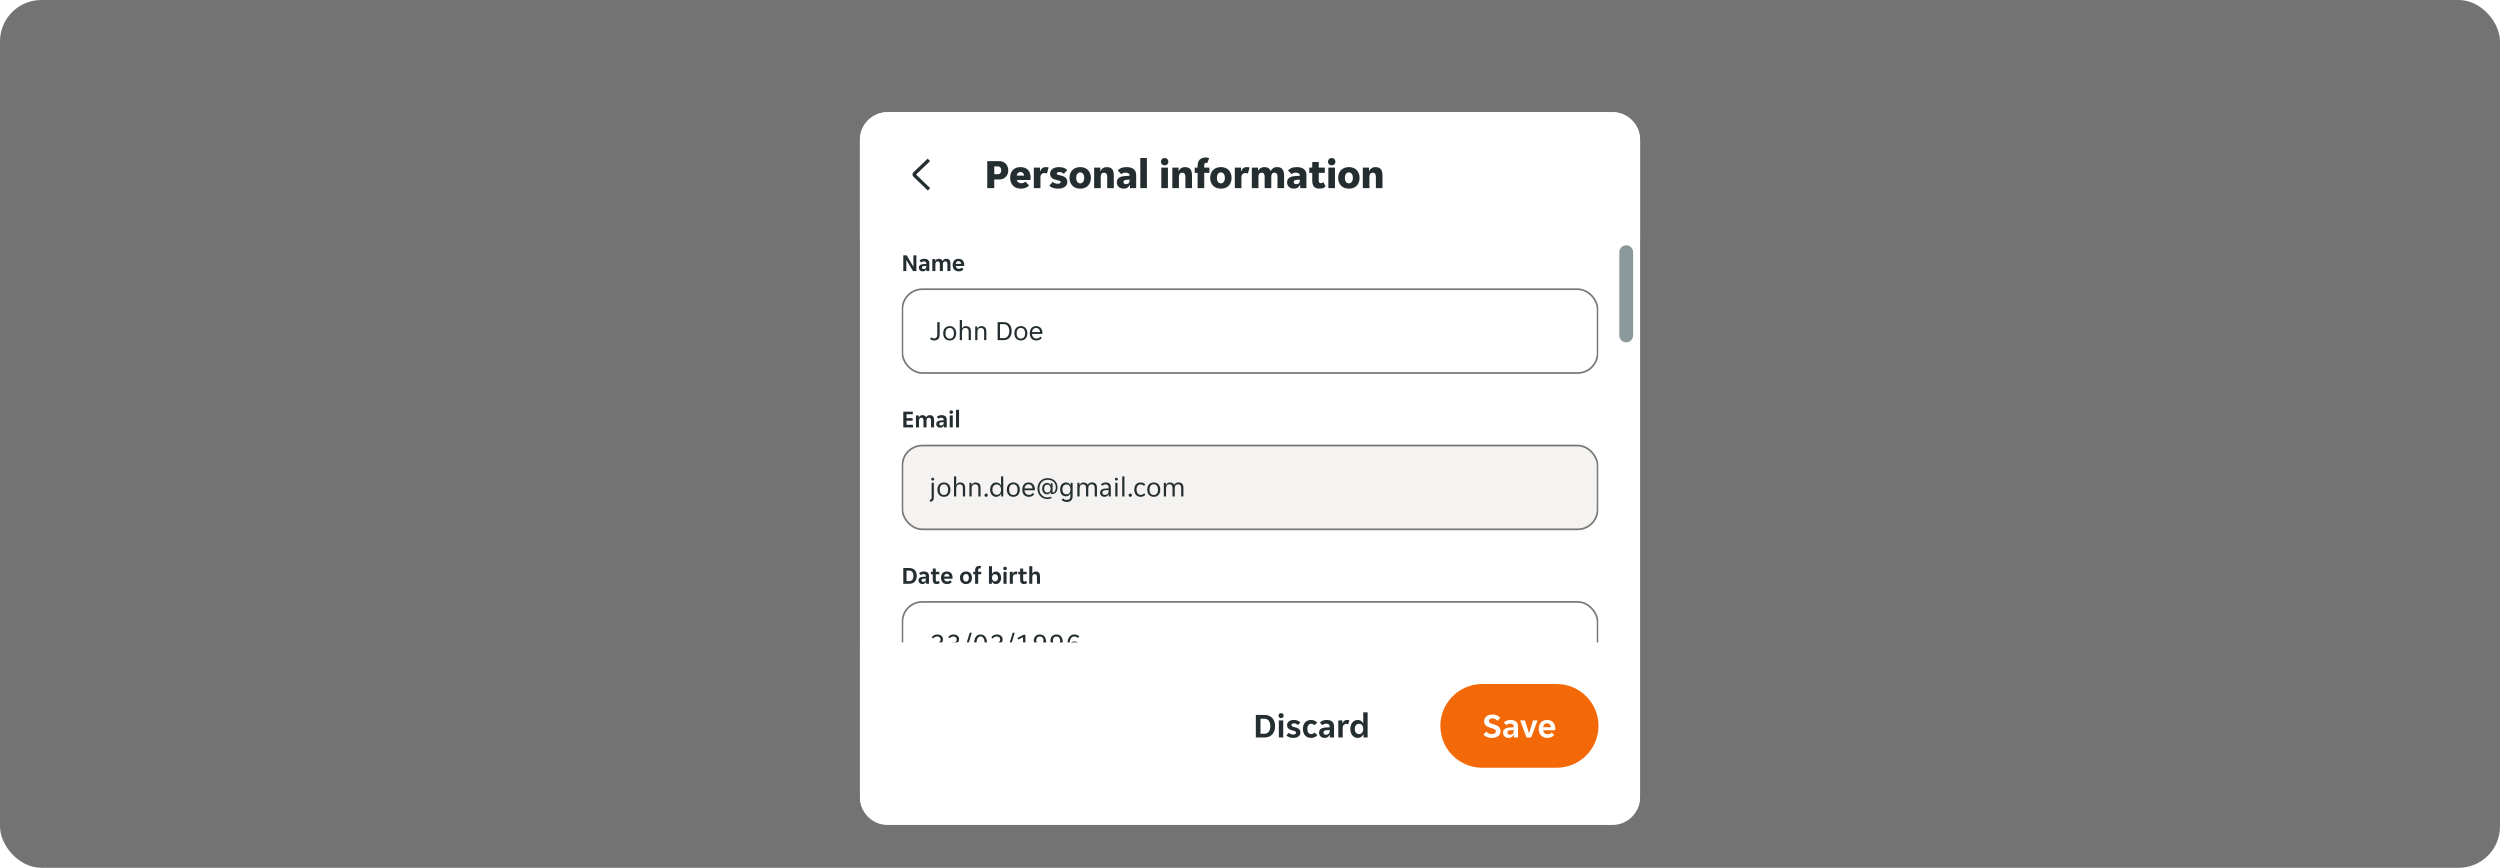 <svg width="968" height="336" viewBox="0 0 968 336" fill="none" xmlns="http://www.w3.org/2000/svg">
<rect width="968" height="336" rx="16" fill="black" fill-opacity="0.55"/>
<g filter="url(#filter0_ddd_499_36666)">
<g clip-path="url(#clip0_499_36666)">
<path d="M332.958 40.741C332.958 34.809 337.767 30 343.699 30H624.301C630.233 30 635.042 34.809 635.042 40.741V295.259C635.042 301.191 630.233 306 624.301 306H343.699C337.767 306 332.958 301.191 332.958 295.259V40.741Z" fill="white"/>
<rect width="302.084" height="48.852" transform="translate(332.958 30)" fill="white"/>
<path d="M341.014 54.167C341.014 45.269 348.227 38.056 357.125 38.056V38.056C366.023 38.056 373.236 45.269 373.236 54.167V54.167C373.236 63.065 366.023 70.278 357.125 70.278V70.278C348.227 70.278 341.014 63.065 341.014 54.167V54.167Z" fill="white" fill-opacity="0.01"/>
<path d="M360.105 48.951L354.713 54.167L360.149 59.4L359.268 60.369L353.665 54.968C353.552 54.859 353.462 54.728 353.401 54.584C353.34 54.439 353.308 54.284 353.308 54.127C353.308 53.97 353.34 53.815 353.401 53.67C353.462 53.526 353.552 53.395 353.665 53.285L359.198 47.999L360.105 48.951Z" fill="#242E30"/>
<path d="M382.258 48.953H386.834C387.36 48.953 387.838 49.039 388.268 49.211C388.708 49.372 389.084 49.609 389.395 49.92C389.707 50.232 389.949 50.608 390.12 51.048C390.303 51.478 390.394 51.966 390.394 52.514C390.394 53.062 390.303 53.556 390.12 53.996C389.949 54.426 389.707 54.797 389.395 55.108C389.084 55.419 388.708 55.661 388.268 55.833C387.838 55.994 387.36 56.075 386.834 56.075H384.981V59.426H382.258V48.953ZM386.463 54.029C386.839 54.029 387.134 53.889 387.349 53.61C387.564 53.32 387.672 52.955 387.672 52.514C387.672 52.063 387.564 51.698 387.349 51.419C387.134 51.139 386.839 51 386.463 51H384.981V54.029H386.463ZM395.275 59.619C394.544 59.619 393.916 59.501 393.39 59.265C392.874 59.028 392.45 58.717 392.117 58.33C391.784 57.944 391.537 57.503 391.376 57.009C391.215 56.504 391.134 55.983 391.134 55.446C391.134 54.92 391.204 54.404 391.343 53.9C391.494 53.395 391.725 52.949 392.036 52.562C392.358 52.176 392.772 51.864 393.277 51.628C393.782 51.392 394.399 51.273 395.13 51.273C395.86 51.273 396.478 51.392 396.982 51.628C397.487 51.853 397.89 52.16 398.191 52.546C398.502 52.922 398.722 53.357 398.851 53.851C398.991 54.345 399.061 54.856 399.061 55.382C399.061 55.5 399.05 55.656 399.029 55.849C399.007 56.032 398.98 56.171 398.948 56.268H393.728C393.771 56.504 393.851 56.703 393.97 56.864C394.098 57.025 394.243 57.154 394.405 57.251C394.566 57.347 394.732 57.417 394.904 57.46C395.087 57.503 395.258 57.525 395.42 57.525C395.796 57.525 396.118 57.466 396.386 57.347C396.666 57.229 396.88 57.074 397.031 56.88L398.432 58.346C398.175 58.722 397.766 59.028 397.208 59.265C396.649 59.501 396.005 59.619 395.275 59.619ZM395.13 53.175C394.786 53.175 394.48 53.282 394.211 53.497C393.943 53.701 393.766 54.061 393.68 54.576H396.547C396.472 54.061 396.3 53.701 396.032 53.497C395.763 53.282 395.463 53.175 395.13 53.175ZM400.302 51.467H402.702V52.836H402.799C402.96 52.342 403.213 51.961 403.556 51.692C403.911 51.413 404.357 51.273 404.894 51.273C405.312 51.273 405.688 51.327 406.021 51.435L405.377 53.787C405.259 53.712 405.119 53.658 404.958 53.626C404.808 53.583 404.657 53.561 404.507 53.561C404.024 53.561 403.626 53.701 403.315 53.98C403.014 54.249 402.864 54.678 402.864 55.269V59.426H400.302V51.467ZM410.68 57.025C410.68 56.8 410.525 56.644 410.213 56.558C409.902 56.461 409.472 56.354 408.924 56.236C408.613 56.171 408.317 56.08 408.038 55.962C407.759 55.833 407.512 55.677 407.297 55.495C407.082 55.301 406.91 55.07 406.781 54.802C406.653 54.533 406.588 54.211 406.588 53.835C406.588 53.427 406.674 53.067 406.846 52.756C407.018 52.434 407.254 52.165 407.555 51.95C407.866 51.725 408.231 51.558 408.65 51.451C409.069 51.333 409.531 51.273 410.036 51.273C410.831 51.273 411.497 51.386 412.034 51.612C412.571 51.837 412.968 52.106 413.226 52.417L411.889 53.867C411.695 53.663 411.443 53.497 411.132 53.368C410.82 53.239 410.514 53.175 410.213 53.175C409.934 53.175 409.692 53.223 409.488 53.32C409.284 53.406 409.182 53.561 409.182 53.787C409.182 54.012 409.338 54.173 409.649 54.27C409.961 54.356 410.39 54.458 410.938 54.576C411.25 54.641 411.545 54.737 411.824 54.866C412.104 54.984 412.351 55.14 412.565 55.334C412.78 55.516 412.952 55.747 413.081 56.026C413.21 56.295 413.274 56.612 413.274 56.977C413.274 57.396 413.188 57.772 413.017 58.105C412.845 58.427 412.603 58.701 412.292 58.926C411.98 59.152 411.604 59.324 411.164 59.442C410.734 59.56 410.261 59.619 409.746 59.619C408.897 59.619 408.183 59.512 407.603 59.297C407.023 59.071 406.594 58.792 406.314 58.459L407.587 57.009C407.834 57.256 408.14 57.439 408.505 57.557C408.871 57.664 409.236 57.718 409.601 57.718C409.945 57.718 410.208 57.659 410.39 57.541C410.584 57.423 410.68 57.251 410.68 57.025ZM418.262 59.619C417.574 59.619 416.967 59.512 416.441 59.297C415.926 59.071 415.496 58.771 415.152 58.395C414.809 58.008 414.545 57.562 414.363 57.057C414.191 56.553 414.105 56.016 414.105 55.446C414.105 54.877 414.191 54.34 414.363 53.835C414.545 53.33 414.809 52.89 415.152 52.514C415.496 52.127 415.926 51.827 416.441 51.612C416.967 51.386 417.574 51.273 418.262 51.273C418.949 51.273 419.551 51.386 420.066 51.612C420.582 51.827 421.011 52.127 421.355 52.514C421.699 52.89 421.957 53.33 422.128 53.835C422.311 54.34 422.402 54.877 422.402 55.446C422.402 56.016 422.311 56.553 422.128 57.057C421.957 57.562 421.699 58.008 421.355 58.395C421.011 58.771 420.582 59.071 420.066 59.297C419.551 59.512 418.949 59.619 418.262 59.619ZM416.715 55.446C416.715 56.134 416.86 56.66 417.15 57.025C417.44 57.39 417.811 57.573 418.262 57.573C418.713 57.573 419.078 57.39 419.357 57.025C419.647 56.66 419.792 56.134 419.792 55.446C419.792 54.759 419.647 54.233 419.357 53.867C419.078 53.502 418.713 53.32 418.262 53.32C417.811 53.32 417.44 53.502 417.15 53.867C416.86 54.233 416.715 54.759 416.715 55.446ZM423.65 51.467H426.051V52.788H426.148C426.309 52.348 426.599 51.988 427.018 51.709C427.447 51.419 427.936 51.273 428.484 51.273C429.01 51.273 429.451 51.349 429.805 51.499C430.17 51.639 430.46 51.848 430.675 52.127C430.89 52.407 431.04 52.756 431.126 53.175C431.223 53.583 431.271 54.05 431.271 54.576V59.426H428.709V55.092C428.709 54.587 428.623 54.19 428.452 53.9C428.28 53.599 427.958 53.449 427.485 53.449C427.034 53.449 426.706 53.588 426.502 53.867C426.309 54.147 426.212 54.555 426.212 55.092V59.426H423.65V51.467ZM435.108 59.619C434.753 59.619 434.409 59.565 434.076 59.458C433.754 59.351 433.47 59.195 433.223 58.991C432.986 58.776 432.793 58.518 432.643 58.217C432.503 57.917 432.433 57.573 432.433 57.186C432.433 56.456 432.691 55.881 433.206 55.462C433.733 55.044 434.554 54.802 435.671 54.737L437.363 54.641V54.512C437.363 54.286 437.315 54.104 437.218 53.964C437.132 53.825 437.014 53.717 436.864 53.642C436.724 53.556 436.558 53.497 436.364 53.465C436.182 53.432 435.994 53.416 435.8 53.416C435.5 53.416 435.193 53.47 434.882 53.577C434.571 53.685 434.34 53.835 434.189 54.029L432.788 52.578C433.078 52.213 433.502 51.907 434.06 51.66C434.619 51.402 435.349 51.273 436.251 51.273C437.401 51.273 438.298 51.537 438.942 52.063C439.597 52.589 439.925 53.346 439.925 54.335V59.426H437.524V58.201H437.428C437.223 58.62 436.928 58.964 436.541 59.232C436.166 59.49 435.688 59.619 435.108 59.619ZM435.978 57.879C436.386 57.879 436.719 57.772 436.976 57.557C437.234 57.331 437.363 56.993 437.363 56.542V56.123L436.026 56.22C435.682 56.241 435.424 56.327 435.253 56.477C435.091 56.628 435.011 56.827 435.011 57.074C435.011 57.353 435.102 57.557 435.285 57.686C435.478 57.815 435.709 57.879 435.978 57.879ZM441.524 47.745H444.085V59.426H441.524V47.745ZM452.397 49.179C452.397 49.544 452.273 49.872 452.026 50.162C451.779 50.441 451.42 50.581 450.947 50.581C450.464 50.581 450.104 50.441 449.867 50.162C449.631 49.872 449.513 49.544 449.513 49.179C449.513 48.814 449.631 48.492 449.867 48.212C450.104 47.922 450.464 47.777 450.947 47.777C451.42 47.777 451.779 47.922 452.026 48.212C452.273 48.492 452.397 48.814 452.397 49.179ZM449.658 51.467H452.22V59.426H449.658V51.467ZM453.922 51.467H456.322V52.788H456.419C456.58 52.348 456.87 51.988 457.289 51.709C457.719 51.419 458.207 51.273 458.755 51.273C459.281 51.273 459.722 51.349 460.076 51.499C460.441 51.639 460.731 51.848 460.946 52.127C461.161 52.407 461.311 52.756 461.397 53.175C461.494 53.583 461.542 54.05 461.542 54.576V59.426H458.981V55.092C458.981 54.587 458.895 54.19 458.723 53.9C458.551 53.599 458.229 53.449 457.756 53.449C457.305 53.449 456.978 53.588 456.774 53.867C456.58 54.147 456.484 54.555 456.484 55.092V59.426H453.922V51.467ZM463.721 53.513H462.593V51.467H463.721V50.71C463.721 50.248 463.78 49.824 463.898 49.437C464.027 49.039 464.22 48.706 464.478 48.438C464.747 48.159 465.08 47.944 465.477 47.794C465.874 47.632 466.347 47.552 466.895 47.552C467.142 47.552 467.378 47.573 467.604 47.616C467.829 47.659 468.023 47.718 468.184 47.794L467.427 49.759C467.373 49.716 467.298 49.684 467.201 49.662C467.115 49.641 467.029 49.63 466.943 49.63C466.728 49.63 466.562 49.711 466.444 49.872C466.336 50.022 466.283 50.285 466.283 50.661V51.467H468.28V53.513H466.283V59.426H463.721V53.513ZM472.731 59.619C472.044 59.619 471.437 59.512 470.911 59.297C470.395 59.071 469.965 58.771 469.622 58.395C469.278 58.008 469.015 57.562 468.832 57.057C468.66 56.553 468.575 56.016 468.575 55.446C468.575 54.877 468.66 54.34 468.832 53.835C469.015 53.33 469.278 52.89 469.622 52.514C469.965 52.127 470.395 51.827 470.911 51.612C471.437 51.386 472.044 51.273 472.731 51.273C473.419 51.273 474.02 51.386 474.536 51.612C475.051 51.827 475.481 52.127 475.825 52.514C476.168 52.89 476.426 53.33 476.598 53.835C476.781 54.34 476.872 54.877 476.872 55.446C476.872 56.016 476.781 56.553 476.598 57.057C476.426 57.562 476.168 58.008 475.825 58.395C475.481 58.771 475.051 59.071 474.536 59.297C474.02 59.512 473.419 59.619 472.731 59.619ZM471.185 55.446C471.185 56.134 471.33 56.66 471.62 57.025C471.91 57.39 472.28 57.573 472.731 57.573C473.182 57.573 473.548 57.39 473.827 57.025C474.117 56.66 474.262 56.134 474.262 55.446C474.262 54.759 474.117 54.233 473.827 53.867C473.548 53.502 473.182 53.32 472.731 53.32C472.28 53.32 471.91 53.502 471.62 53.867C471.33 54.233 471.185 54.759 471.185 55.446ZM478.12 51.467H480.521V52.836H480.617C480.778 52.342 481.031 51.961 481.374 51.692C481.729 51.413 482.175 51.273 482.712 51.273C483.131 51.273 483.507 51.327 483.84 51.435L483.195 53.787C483.077 53.712 482.937 53.658 482.776 53.626C482.626 53.583 482.475 53.561 482.325 53.561C481.842 53.561 481.444 53.701 481.133 53.98C480.832 54.249 480.682 54.678 480.682 55.269V59.426H478.12V51.467ZM484.712 51.467H487.113V52.627H487.21C487.424 52.219 487.725 51.891 488.112 51.644C488.499 51.397 488.96 51.273 489.497 51.273C490.206 51.273 490.754 51.408 491.141 51.676C491.538 51.934 491.823 52.321 491.995 52.836C492.177 52.385 492.489 52.015 492.929 51.725C493.38 51.424 493.89 51.273 494.46 51.273C495.469 51.273 496.178 51.558 496.586 52.127C496.994 52.697 497.199 53.513 497.199 54.576V59.426H494.637V54.995C494.637 54.533 494.551 54.163 494.379 53.883C494.207 53.593 493.901 53.449 493.461 53.449C493.031 53.449 492.72 53.588 492.526 53.867C492.333 54.136 492.236 54.512 492.236 54.995V59.426H489.675V54.995C489.675 54.533 489.589 54.163 489.417 53.883C489.256 53.593 488.95 53.449 488.499 53.449C488.08 53.449 487.768 53.588 487.564 53.867C487.371 54.136 487.274 54.512 487.274 54.995V59.426H484.712V51.467ZM501.031 59.619C500.677 59.619 500.333 59.565 500 59.458C499.678 59.351 499.393 59.195 499.146 58.991C498.91 58.776 498.716 58.518 498.566 58.217C498.426 57.917 498.357 57.573 498.357 57.186C498.357 56.456 498.614 55.881 499.13 55.462C499.656 55.044 500.478 54.802 501.595 54.737L503.287 54.641V54.512C503.287 54.286 503.238 54.104 503.142 53.964C503.056 53.825 502.938 53.717 502.787 53.642C502.648 53.556 502.481 53.497 502.288 53.465C502.105 53.432 501.917 53.416 501.724 53.416C501.423 53.416 501.117 53.47 500.806 53.577C500.494 53.685 500.263 53.835 500.113 54.029L498.711 52.578C499.001 52.213 499.425 51.907 499.984 51.66C500.542 51.402 501.273 51.273 502.175 51.273C503.324 51.273 504.221 51.537 504.866 52.063C505.521 52.589 505.848 53.346 505.848 54.335V59.426H503.448V58.201H503.351C503.147 58.62 502.852 58.964 502.465 59.232C502.089 59.49 501.611 59.619 501.031 59.619ZM501.901 57.879C502.309 57.879 502.642 57.772 502.9 57.557C503.158 57.331 503.287 56.993 503.287 56.542V56.123L501.949 56.22C501.606 56.241 501.348 56.327 501.176 56.477C501.015 56.628 500.934 56.827 500.934 57.074C500.934 57.353 501.026 57.557 501.208 57.686C501.402 57.815 501.633 57.879 501.901 57.879ZM510.944 59.603C509.934 59.603 509.203 59.351 508.752 58.846C508.312 58.341 508.092 57.535 508.092 56.429V53.513H506.948V51.467H508.092V49.308H510.621V51.467H512.974V53.513H510.621V56.477C510.621 56.832 510.68 57.09 510.799 57.251C510.927 57.412 511.137 57.492 511.427 57.492C511.62 57.492 511.803 57.455 511.975 57.38C512.157 57.294 512.308 57.192 512.426 57.074L513.247 58.814C512.721 59.34 511.953 59.603 510.944 59.603ZM517.078 49.179C517.078 49.544 516.954 49.872 516.707 50.162C516.46 50.441 516.1 50.581 515.628 50.581C515.144 50.581 514.784 50.441 514.548 50.162C514.312 49.872 514.194 49.544 514.194 49.179C514.194 48.814 514.312 48.492 514.548 48.212C514.784 47.922 515.144 47.777 515.628 47.777C516.1 47.777 516.46 47.922 516.707 48.212C516.954 48.492 517.078 48.814 517.078 49.179ZM514.339 51.467H516.9V59.426H514.339V51.467ZM522.292 59.619C521.605 59.619 520.998 59.512 520.471 59.297C519.956 59.071 519.526 58.771 519.182 58.395C518.839 58.008 518.576 57.562 518.393 57.057C518.221 56.553 518.135 56.016 518.135 55.446C518.135 54.877 518.221 54.34 518.393 53.835C518.576 53.33 518.839 52.89 519.182 52.514C519.526 52.127 519.956 51.827 520.471 51.612C520.998 51.386 521.605 51.273 522.292 51.273C522.979 51.273 523.581 51.386 524.096 51.612C524.612 51.827 525.042 52.127 525.385 52.514C525.729 52.89 525.987 53.33 526.159 53.835C526.341 54.34 526.432 54.877 526.432 55.446C526.432 56.016 526.341 56.553 526.159 57.057C525.987 57.562 525.729 58.008 525.385 58.395C525.042 58.771 524.612 59.071 524.096 59.297C523.581 59.512 522.979 59.619 522.292 59.619ZM520.745 55.446C520.745 56.134 520.89 56.66 521.18 57.025C521.47 57.39 521.841 57.573 522.292 57.573C522.743 57.573 523.108 57.39 523.387 57.025C523.677 56.66 523.822 56.134 523.822 55.446C523.822 54.759 523.677 54.233 523.387 53.867C523.108 53.502 522.743 53.32 522.292 53.32C521.841 53.32 521.47 53.502 521.18 53.867C520.89 54.233 520.745 54.759 520.745 55.446ZM527.681 51.467H530.081V52.788H530.178C530.339 52.348 530.629 51.988 531.048 51.709C531.478 51.419 531.966 51.273 532.514 51.273C533.04 51.273 533.481 51.349 533.835 51.499C534.2 51.639 534.49 51.848 534.705 52.127C534.92 52.407 535.07 52.756 535.156 53.175C535.253 53.583 535.301 54.05 535.301 54.576V59.426H532.74V55.092C532.74 54.587 532.654 54.19 532.482 53.9C532.31 53.599 531.988 53.449 531.515 53.449C531.064 53.449 530.736 53.588 530.532 53.867C530.339 54.147 530.242 54.555 530.242 55.092V59.426H527.681V51.467Z" fill="#242E30"/>
<g clip-path="url(#clip1_499_36666)">
<g clip-path="url(#clip2_499_36666)">
<g clip-path="url(#clip3_499_36666)">
<path d="M349.755 85.428H351.071L353.608 89.77H353.665V85.428H354.83V91.537H353.514L350.986 87.299H350.93V91.537H349.755V85.428ZM357.288 91.65C357.081 91.65 356.884 91.615 356.696 91.546C356.514 91.484 356.355 91.393 356.217 91.274C356.079 91.149 355.969 90.998 355.888 90.823C355.813 90.647 355.775 90.45 355.775 90.231C355.775 89.817 355.922 89.488 356.217 89.244C356.511 89 356.959 88.862 357.561 88.83L358.651 88.765V88.577C358.651 88.276 358.56 88.069 358.378 87.956C358.197 87.844 357.971 87.787 357.702 87.787C357.489 87.787 357.288 87.828 357.1 87.909C356.912 87.985 356.771 88.079 356.677 88.191L356.01 87.515C356.173 87.302 356.408 87.126 356.715 86.988C357.028 86.851 357.41 86.782 357.862 86.782C358.526 86.782 359.021 86.935 359.346 87.242C359.672 87.549 359.835 87.966 359.835 88.492V91.537H358.717V90.795H358.66C358.541 91.058 358.369 91.268 358.143 91.424C357.918 91.575 357.633 91.65 357.288 91.65ZM357.636 90.795C357.937 90.795 358.181 90.71 358.369 90.541C358.557 90.365 358.651 90.121 358.651 89.808V89.498L357.702 89.573C357.213 89.604 356.969 89.811 356.969 90.193C356.969 90.387 357.031 90.538 357.157 90.644C357.282 90.745 357.442 90.795 357.636 90.795ZM360.997 86.894H362.115V87.599H362.171C362.29 87.355 362.456 87.158 362.669 87.007C362.889 86.857 363.155 86.782 363.468 86.782C364.233 86.782 364.724 87.07 364.944 87.646C365.063 87.383 365.248 87.173 365.498 87.017C365.749 86.86 366.043 86.782 366.382 86.782C366.946 86.782 367.359 86.938 367.622 87.251C367.885 87.558 368.017 88.025 368.017 88.652V91.537H366.833V88.849C366.833 88.135 366.548 87.778 365.978 87.778C365.683 87.778 365.461 87.875 365.31 88.069C365.166 88.263 365.094 88.542 365.094 88.906V91.537H363.91V88.849C363.91 88.492 363.841 88.226 363.703 88.05C363.572 87.869 363.355 87.778 363.055 87.778C362.773 87.778 362.557 87.875 362.406 88.069C362.256 88.263 362.181 88.542 362.181 88.906V91.537H360.997V86.894ZM371.204 91.65C370.815 91.65 370.477 91.587 370.189 91.462C369.9 91.337 369.656 91.164 369.456 90.945C369.261 90.719 369.114 90.46 369.014 90.165C368.92 89.871 368.873 89.554 368.873 89.216C368.873 88.871 368.92 88.552 369.014 88.257C369.108 87.956 369.249 87.7 369.437 87.487C369.625 87.267 369.86 87.095 370.142 86.97C370.424 86.844 370.753 86.782 371.128 86.782C371.504 86.782 371.833 86.841 372.115 86.96C372.397 87.079 372.629 87.245 372.811 87.458C372.992 87.671 373.127 87.925 373.215 88.22C373.309 88.508 373.356 88.824 373.356 89.169C373.356 89.231 373.35 89.303 373.337 89.385C373.331 89.466 373.321 89.532 373.309 89.582H370.076C370.095 89.751 370.138 89.905 370.207 90.043C370.283 90.174 370.373 90.287 370.48 90.381C370.593 90.475 370.715 90.547 370.846 90.597C370.984 90.641 371.125 90.663 371.269 90.663C371.539 90.663 371.764 90.616 371.946 90.522C372.128 90.428 372.275 90.309 372.388 90.165L373.055 90.86C372.88 91.099 372.635 91.29 372.322 91.434C372.009 91.578 371.636 91.65 371.204 91.65ZM371.128 87.684C370.828 87.684 370.583 87.781 370.395 87.975C370.207 88.169 370.098 88.426 370.066 88.746H372.172C372.14 88.426 372.031 88.169 371.843 87.975C371.661 87.781 371.423 87.684 371.128 87.684Z" fill="#242E30"/>
</g>
</g>
<g filter="url(#filter1_d_499_36666)">
<g clip-path="url(#clip4_499_36666)">
<rect x="349.069" y="98.222" width="269.862" height="33.111" rx="8.056" fill="white"/>
<path d="M361.689 118.407C361.339 118.407 361.024 118.342 360.744 118.213C360.465 118.077 360.254 117.916 360.111 117.73L360.68 117.161C360.802 117.311 360.952 117.429 361.131 117.515C361.31 117.594 361.496 117.633 361.689 117.633C362.076 117.633 362.377 117.512 362.592 117.268C362.806 117.025 362.914 116.677 362.914 116.226V111.296H363.827V116.259C363.827 116.96 363.63 117.494 363.236 117.859C362.849 118.224 362.334 118.407 361.689 118.407ZM367.737 118.407C367.314 118.407 366.942 118.335 366.62 118.192C366.304 118.042 366.04 117.841 365.825 117.59C365.617 117.34 365.46 117.046 365.352 116.71C365.252 116.373 365.202 116.012 365.202 115.625C365.202 115.238 365.252 114.877 365.352 114.54C365.46 114.204 365.617 113.91 365.825 113.659C366.04 113.409 366.304 113.212 366.62 113.069C366.942 112.918 367.314 112.843 367.737 112.843C368.159 112.843 368.524 112.918 368.832 113.069C369.147 113.212 369.409 113.409 369.616 113.659C369.824 113.91 369.978 114.204 370.078 114.54C370.185 114.877 370.239 115.238 370.239 115.625C370.239 116.012 370.185 116.373 370.078 116.71C369.978 117.046 369.824 117.34 369.616 117.59C369.409 117.841 369.147 118.042 368.832 118.192C368.524 118.335 368.159 118.407 367.737 118.407ZM366.083 115.625C366.083 115.933 366.115 116.216 366.179 116.473C366.251 116.724 366.355 116.942 366.491 117.129C366.627 117.308 366.799 117.447 367.006 117.547C367.214 117.648 367.457 117.698 367.737 117.698C368.009 117.698 368.245 117.648 368.445 117.547C368.653 117.447 368.821 117.308 368.95 117.129C369.086 116.942 369.187 116.724 369.251 116.473C369.323 116.216 369.358 115.933 369.358 115.625C369.358 115.317 369.323 115.038 369.251 114.787C369.187 114.529 369.086 114.311 368.95 114.132C368.821 113.946 368.653 113.803 368.445 113.702C368.245 113.602 368.009 113.552 367.737 113.552C367.457 113.552 367.214 113.602 367.006 113.702C366.799 113.803 366.627 113.946 366.491 114.132C366.355 114.311 366.251 114.529 366.179 114.787C366.115 115.038 366.083 115.317 366.083 115.625ZM371.621 110.491H372.48V113.724H372.545C372.666 113.48 372.842 113.273 373.071 113.101C373.3 112.929 373.594 112.843 373.952 112.843C374.56 112.843 375.04 113.004 375.391 113.326C375.749 113.649 375.928 114.168 375.928 114.884V118.278H375.069V115.045C375.069 114.501 374.958 114.118 374.736 113.896C374.521 113.666 374.202 113.552 373.78 113.552C373.372 113.552 373.053 113.692 372.824 113.971C372.595 114.25 372.48 114.658 372.48 115.195V118.278H371.621V110.491ZM377.6 112.972H378.416V113.81H378.48C378.609 113.53 378.792 113.301 379.028 113.122C379.264 112.936 379.565 112.843 379.93 112.843C380.539 112.843 381.019 113.004 381.37 113.326C381.728 113.649 381.907 114.168 381.907 114.884V118.278H381.047V115.045C381.047 114.501 380.936 114.118 380.714 113.896C380.5 113.666 380.181 113.552 379.759 113.552C379.35 113.552 379.032 113.692 378.803 113.971C378.573 114.25 378.459 114.658 378.459 115.195V118.278H377.6V112.972ZM386.286 111.296H388.563C389.58 111.296 390.361 111.604 390.905 112.22C391.449 112.836 391.721 113.695 391.721 114.798C391.721 115.335 391.65 115.818 391.506 116.248C391.363 116.677 391.152 117.043 390.873 117.343C390.601 117.644 390.264 117.877 389.863 118.042C389.469 118.199 389.022 118.278 388.52 118.278H386.286V111.296ZM388.628 117.504C388.957 117.504 389.254 117.444 389.519 117.322C389.784 117.193 390.01 117.014 390.196 116.785C390.389 116.549 390.536 116.266 390.636 115.936C390.737 115.6 390.787 115.22 390.787 114.798C390.787 113.931 390.597 113.262 390.217 112.789C389.845 112.31 389.322 112.07 388.649 112.07H387.199V117.504H388.628ZM395.291 118.407C394.869 118.407 394.496 118.335 394.174 118.192C393.859 118.042 393.594 117.841 393.379 117.59C393.172 117.34 393.014 117.046 392.907 116.71C392.807 116.373 392.756 116.012 392.756 115.625C392.756 115.238 392.807 114.877 392.907 114.54C393.014 114.204 393.172 113.91 393.379 113.659C393.594 113.409 393.859 113.212 394.174 113.069C394.496 112.918 394.869 112.843 395.291 112.843C395.714 112.843 396.079 112.918 396.387 113.069C396.702 113.212 396.963 113.409 397.171 113.659C397.379 113.91 397.533 114.204 397.633 114.54C397.74 114.877 397.794 115.238 397.794 115.625C397.794 116.012 397.74 116.373 397.633 116.71C397.533 117.046 397.379 117.34 397.171 117.59C396.963 117.841 396.702 118.042 396.387 118.192C396.079 118.335 395.714 118.407 395.291 118.407ZM393.637 115.625C393.637 115.933 393.669 116.216 393.734 116.473C393.805 116.724 393.909 116.942 394.045 117.129C394.181 117.308 394.353 117.447 394.561 117.547C394.769 117.648 395.012 117.698 395.291 117.698C395.563 117.698 395.8 117.648 396 117.547C396.208 117.447 396.376 117.308 396.505 117.129C396.641 116.942 396.741 116.724 396.806 116.473C396.877 116.216 396.913 115.933 396.913 115.625C396.913 115.317 396.877 115.038 396.806 114.787C396.741 114.529 396.641 114.311 396.505 114.132C396.376 113.946 396.208 113.803 396 113.702C395.8 113.602 395.563 113.552 395.291 113.552C395.012 113.552 394.769 113.602 394.561 113.702C394.353 113.803 394.181 113.946 394.045 114.132C393.909 114.311 393.805 114.529 393.734 114.787C393.669 115.038 393.637 115.317 393.637 115.625ZM401.249 118.407C400.869 118.407 400.522 118.342 400.207 118.213C399.899 118.084 399.634 117.902 399.412 117.666C399.197 117.422 399.029 117.129 398.907 116.785C398.792 116.441 398.735 116.054 398.735 115.625C398.735 115.174 398.796 114.776 398.918 114.433C399.04 114.082 399.208 113.792 399.423 113.563C399.637 113.326 399.892 113.147 400.185 113.026C400.486 112.904 400.815 112.843 401.173 112.843C401.531 112.843 401.861 112.9 402.162 113.015C402.462 113.129 402.72 113.301 402.935 113.53C403.15 113.752 403.318 114.035 403.44 114.379C403.561 114.715 403.622 115.109 403.622 115.56C403.622 115.618 403.619 115.675 403.612 115.732C403.612 115.79 403.608 115.836 403.601 115.872H399.594C399.594 116.123 399.637 116.359 399.723 116.581C399.816 116.796 399.938 116.985 400.089 117.15C400.246 117.308 400.425 117.433 400.626 117.526C400.833 117.619 401.055 117.666 401.292 117.666C401.678 117.666 401.993 117.59 402.237 117.44C402.487 117.29 402.695 117.107 402.86 116.892L403.375 117.419C403.146 117.719 402.86 117.959 402.516 118.138C402.179 118.317 401.757 118.407 401.249 118.407ZM401.173 113.552C400.923 113.552 400.701 113.598 400.507 113.692C400.314 113.785 400.153 113.906 400.024 114.057C399.895 114.207 399.795 114.379 399.723 114.572C399.659 114.766 399.623 114.959 399.616 115.152H402.72C402.713 114.959 402.673 114.766 402.602 114.572C402.537 114.379 402.441 114.207 402.312 114.057C402.183 113.906 402.022 113.785 401.829 113.692C401.642 113.598 401.424 113.552 401.173 113.552Z" fill="#242E30"/>
</g>
<rect x="349.405" y="98.558" width="269.191" height="32.44" rx="7.72" stroke="#797876" stroke-width="0.671"/>
</g>
<g clip-path="url(#clip5_499_36666)">
<g clip-path="url(#clip6_499_36666)">
<path d="M349.755 145.965H353.439V146.971H351.015V148.475H353.364V149.48H351.015V151.069H353.514V152.074H349.755V145.965ZM354.655 147.432H355.773V148.136H355.829C355.948 147.892 356.114 147.695 356.327 147.544C356.547 147.394 356.813 147.319 357.126 147.319C357.891 147.319 358.383 147.607 358.602 148.183C358.721 147.92 358.906 147.71 359.156 147.554C359.407 147.397 359.701 147.319 360.04 147.319C360.604 147.319 361.017 147.475 361.28 147.789C361.543 148.096 361.675 148.562 361.675 149.189V152.074H360.491V149.386C360.491 148.672 360.206 148.315 359.636 148.315C359.341 148.315 359.119 148.412 358.968 148.606C358.824 148.801 358.752 149.079 358.752 149.443V152.074H357.568V149.386C357.568 149.029 357.499 148.763 357.361 148.587C357.23 148.406 357.014 148.315 356.713 148.315C356.431 148.315 356.215 148.412 356.064 148.606C355.914 148.801 355.839 149.079 355.839 149.443V152.074H354.655V147.432ZM364.025 152.187C363.818 152.187 363.621 152.153 363.433 152.084C363.251 152.021 363.091 151.93 362.953 151.811C362.816 151.686 362.706 151.535 362.624 151.36C362.549 151.185 362.512 150.987 362.512 150.768C362.512 150.354 362.659 150.025 362.953 149.781C363.248 149.537 363.696 149.399 364.297 149.368L365.388 149.302V149.114C365.388 148.813 365.297 148.606 365.115 148.494C364.933 148.381 364.708 148.324 364.438 148.324C364.225 148.324 364.025 148.365 363.837 148.447C363.649 148.522 363.508 148.616 363.414 148.728L362.747 148.052C362.91 147.839 363.145 147.663 363.452 147.526C363.765 147.388 364.147 147.319 364.598 147.319C365.262 147.319 365.757 147.472 366.083 147.779C366.409 148.086 366.572 148.503 366.572 149.029V152.074H365.453V151.332H365.397C365.278 151.595 365.106 151.805 364.88 151.961C364.654 152.112 364.369 152.187 364.025 152.187ZM364.373 151.332C364.673 151.332 364.918 151.247 365.106 151.078C365.294 150.903 365.388 150.658 365.388 150.345V150.035L364.438 150.11C363.95 150.141 363.705 150.348 363.705 150.73C363.705 150.925 363.768 151.075 363.893 151.181C364.019 151.282 364.178 151.332 364.373 151.332ZM369.03 146.144C369.03 146.319 368.967 146.476 368.842 146.614C368.723 146.752 368.554 146.821 368.335 146.821C368.109 146.821 367.937 146.752 367.818 146.614C367.699 146.476 367.639 146.319 367.639 146.144C367.639 145.962 367.699 145.806 367.818 145.674C367.937 145.536 368.109 145.467 368.335 145.467C368.554 145.467 368.723 145.536 368.842 145.674C368.967 145.806 369.03 145.962 369.03 146.144ZM367.733 147.432H368.917V152.074H367.733V147.432ZM370.165 145.261H371.349V152.074H370.165V145.261Z" fill="#242E30"/>
</g>
</g>
<g filter="url(#filter2_d_499_36666)">
<g clip-path="url(#clip7_499_36666)">
<rect x="349.069" y="158.759" width="269.862" height="33.111" rx="8.056" fill="#F5F3F1"/>
<path d="M361.582 179.223C361.582 179.724 361.464 180.111 361.228 180.383C360.998 180.662 360.68 180.802 360.272 180.802C360.214 180.802 360.164 180.798 360.121 180.791C360.085 180.791 360.053 180.788 360.025 180.781V180.007C360.068 180.021 360.121 180.029 360.186 180.029C360.35 180.029 360.479 179.953 360.572 179.803C360.673 179.66 360.723 179.47 360.723 179.234V173.509H361.582V179.223ZM361.722 172.102C361.722 172.252 361.668 172.381 361.561 172.489C361.46 172.596 361.324 172.65 361.152 172.65C360.973 172.65 360.834 172.596 360.734 172.489C360.633 172.381 360.583 172.252 360.583 172.102C360.583 171.959 360.633 171.833 360.734 171.726C360.834 171.611 360.973 171.554 361.152 171.554C361.324 171.554 361.46 171.611 361.561 171.726C361.668 171.833 361.722 171.959 361.722 172.102ZM365.502 178.944C365.08 178.944 364.708 178.872 364.385 178.729C364.07 178.579 363.805 178.378 363.591 178.128C363.383 177.877 363.225 177.583 363.118 177.247C363.018 176.91 362.968 176.549 362.968 176.162C362.968 175.775 363.018 175.414 363.118 175.077C363.225 174.741 363.383 174.447 363.591 174.196C363.805 173.946 364.07 173.749 364.385 173.606C364.708 173.455 365.08 173.38 365.502 173.38C365.925 173.38 366.29 173.455 366.598 173.606C366.913 173.749 367.174 173.946 367.382 174.196C367.59 174.447 367.744 174.741 367.844 175.077C367.951 175.414 368.005 175.775 368.005 176.162C368.005 176.549 367.951 176.91 367.844 177.247C367.744 177.583 367.59 177.877 367.382 178.128C367.174 178.378 366.913 178.579 366.598 178.729C366.29 178.872 365.925 178.944 365.502 178.944ZM363.848 176.162C363.848 176.47 363.881 176.753 363.945 177.01C364.017 177.261 364.12 177.48 364.256 177.666C364.393 177.845 364.564 177.984 364.772 178.085C364.98 178.185 365.223 178.235 365.502 178.235C365.775 178.235 366.011 178.185 366.211 178.085C366.419 177.984 366.587 177.845 366.716 177.666C366.852 177.48 366.952 177.261 367.017 177.01C367.088 176.753 367.124 176.47 367.124 176.162C367.124 175.854 367.088 175.575 367.017 175.324C366.952 175.066 366.852 174.848 366.716 174.669C366.587 174.483 366.419 174.34 366.211 174.239C366.011 174.139 365.775 174.089 365.502 174.089C365.223 174.089 364.98 174.139 364.772 174.239C364.564 174.34 364.393 174.483 364.256 174.669C364.12 174.848 364.017 175.066 363.945 175.324C363.881 175.575 363.848 175.854 363.848 176.162ZM369.387 171.028H370.246V174.261H370.31C370.432 174.017 370.608 173.81 370.837 173.638C371.066 173.466 371.359 173.38 371.717 173.38C372.326 173.38 372.806 173.541 373.157 173.863C373.515 174.186 373.694 174.705 373.694 175.421V178.815H372.835V175.582C372.835 175.038 372.724 174.655 372.502 174.433C372.287 174.204 371.968 174.089 371.546 174.089C371.137 174.089 370.819 174.229 370.59 174.508C370.361 174.787 370.246 175.195 370.246 175.732V178.815H369.387V171.028ZM375.365 173.509H376.182V174.347H376.246C376.375 174.068 376.558 173.838 376.794 173.659C377.03 173.473 377.331 173.38 377.696 173.38C378.305 173.38 378.785 173.541 379.135 173.863C379.494 174.186 379.673 174.705 379.673 175.421V178.815H378.813V175.582C378.813 175.038 378.702 174.655 378.48 174.433C378.265 174.204 377.947 174.089 377.524 174.089C377.116 174.089 376.798 174.229 376.568 174.508C376.339 174.787 376.225 175.195 376.225 175.732V178.815H375.365V173.509ZM381.826 178.944C381.626 178.944 381.468 178.879 381.354 178.75C381.239 178.622 381.182 178.475 381.182 178.31C381.182 178.138 381.239 177.991 381.354 177.87C381.468 177.741 381.626 177.676 381.826 177.676C382.034 177.676 382.191 177.741 382.299 177.87C382.413 177.991 382.471 178.138 382.471 178.31C382.471 178.475 382.413 178.622 382.299 178.75C382.191 178.879 382.034 178.944 381.826 178.944ZM385.731 178.944C385.373 178.944 385.051 178.876 384.765 178.74C384.478 178.597 384.231 178.403 384.024 178.16C383.816 177.909 383.655 177.612 383.54 177.268C383.433 176.925 383.379 176.552 383.379 176.151C383.379 175.75 383.433 175.381 383.54 175.045C383.655 174.701 383.816 174.408 384.024 174.164C384.231 173.914 384.478 173.72 384.765 173.584C385.051 173.448 385.373 173.38 385.731 173.38C386.168 173.38 386.544 173.484 386.859 173.692C387.174 173.899 387.4 174.164 387.536 174.486H387.6V171.028H388.46V178.815H387.643V177.73H387.579C387.514 177.916 387.421 178.085 387.3 178.235C387.185 178.378 387.045 178.503 386.881 178.611C386.723 178.718 386.544 178.801 386.344 178.858C386.15 178.915 385.946 178.944 385.731 178.944ZM385.946 178.17C386.175 178.17 386.39 178.131 386.591 178.052C386.791 177.966 386.967 177.841 387.117 177.676C387.267 177.505 387.386 177.293 387.471 177.043C387.557 176.792 387.6 176.499 387.6 176.162C387.6 175.825 387.557 175.532 387.471 175.281C387.386 175.031 387.267 174.823 387.117 174.658C386.967 174.486 386.791 174.361 386.591 174.282C386.39 174.196 386.175 174.153 385.946 174.153C385.71 174.153 385.488 174.196 385.28 174.282C385.08 174.361 384.901 174.486 384.743 174.658C384.593 174.823 384.475 175.031 384.389 175.281C384.303 175.532 384.26 175.825 384.26 176.162C384.26 176.499 384.303 176.792 384.389 177.043C384.475 177.293 384.593 177.505 384.743 177.676C384.901 177.841 385.08 177.966 385.28 178.052C385.488 178.131 385.71 178.17 385.946 178.17ZM392.375 178.944C391.953 178.944 391.581 178.872 391.258 178.729C390.943 178.579 390.678 178.378 390.463 178.128C390.256 177.877 390.098 177.583 389.991 177.247C389.891 176.91 389.841 176.549 389.841 176.162C389.841 175.775 389.891 175.414 389.991 175.077C390.098 174.741 390.256 174.447 390.463 174.196C390.678 173.946 390.943 173.749 391.258 173.606C391.581 173.455 391.953 173.38 392.375 173.38C392.798 173.38 393.163 173.455 393.471 173.606C393.786 173.749 394.047 173.946 394.255 174.196C394.463 174.447 394.617 174.741 394.717 175.077C394.824 175.414 394.878 175.775 394.878 176.162C394.878 176.549 394.824 176.91 394.717 177.247C394.617 177.583 394.463 177.877 394.255 178.128C394.047 178.378 393.786 178.579 393.471 178.729C393.163 178.872 392.798 178.944 392.375 178.944ZM390.721 176.162C390.721 176.47 390.753 176.753 390.818 177.01C390.89 177.261 390.993 177.48 391.129 177.666C391.265 177.845 391.437 177.984 391.645 178.085C391.853 178.185 392.096 178.235 392.375 178.235C392.647 178.235 392.884 178.185 393.084 178.085C393.292 177.984 393.46 177.845 393.589 177.666C393.725 177.48 393.825 177.261 393.89 177.01C393.961 176.753 393.997 176.47 393.997 176.162C393.997 175.854 393.961 175.575 393.89 175.324C393.825 175.066 393.725 174.848 393.589 174.669C393.46 174.483 393.292 174.34 393.084 174.239C392.884 174.139 392.647 174.089 392.375 174.089C392.096 174.089 391.853 174.139 391.645 174.239C391.437 174.34 391.265 174.483 391.129 174.669C390.993 174.848 390.89 175.066 390.818 175.324C390.753 175.575 390.721 175.854 390.721 176.162ZM398.333 178.944C397.953 178.944 397.606 178.879 397.291 178.75C396.983 178.622 396.718 178.439 396.496 178.203C396.281 177.959 396.113 177.666 395.991 177.322C395.877 176.978 395.819 176.592 395.819 176.162C395.819 175.711 395.88 175.313 396.002 174.97C396.124 174.619 396.292 174.329 396.507 174.1C396.721 173.863 396.976 173.684 397.269 173.563C397.57 173.441 397.899 173.38 398.257 173.38C398.615 173.38 398.945 173.437 399.246 173.552C399.546 173.667 399.804 173.838 400.019 174.068C400.234 174.289 400.402 174.572 400.524 174.916C400.645 175.253 400.706 175.646 400.706 176.098C400.706 176.155 400.703 176.212 400.696 176.269C400.696 176.327 400.692 176.373 400.685 176.409H396.679C396.679 176.66 396.721 176.896 396.807 177.118C396.9 177.333 397.022 177.522 397.173 177.687C397.33 177.845 397.509 177.97 397.71 178.063C397.917 178.156 398.139 178.203 398.376 178.203C398.762 178.203 399.077 178.128 399.321 177.977C399.571 177.827 399.779 177.644 399.944 177.429L400.459 177.956C400.23 178.256 399.944 178.496 399.6 178.675C399.263 178.854 398.841 178.944 398.333 178.944ZM398.257 174.089C398.007 174.089 397.785 174.136 397.591 174.229C397.398 174.322 397.237 174.443 397.108 174.594C396.979 174.744 396.879 174.916 396.807 175.109C396.743 175.303 396.707 175.496 396.7 175.689H399.804C399.797 175.496 399.758 175.303 399.686 175.109C399.621 174.916 399.525 174.744 399.396 174.594C399.267 174.443 399.106 174.322 398.913 174.229C398.726 174.136 398.508 174.089 398.257 174.089ZM405.55 179.803C405.006 179.803 404.497 179.703 404.025 179.502C403.559 179.309 403.155 179.037 402.811 178.686C402.467 178.335 402.199 177.916 402.006 177.429C401.812 176.942 401.716 176.409 401.716 175.829C401.716 175.213 401.812 174.655 402.006 174.153C402.199 173.645 402.467 173.212 402.811 172.854C403.162 172.489 403.574 172.206 404.046 172.005C404.526 171.805 405.052 171.705 405.625 171.705C406.148 171.705 406.642 171.783 407.107 171.941C407.573 172.091 407.981 172.32 408.332 172.628C408.683 172.936 408.958 173.319 409.159 173.778C409.367 174.236 409.47 174.766 409.47 175.367C409.47 175.747 409.417 176.09 409.309 176.398C409.209 176.706 409.066 176.971 408.88 177.193C408.701 177.408 408.486 177.576 408.235 177.698C407.992 177.812 407.727 177.87 407.44 177.87H406.85V177.086H406.785C406.678 177.336 406.502 177.548 406.259 177.719C406.015 177.884 405.733 177.966 405.41 177.966C405.138 177.966 404.888 177.916 404.659 177.816C404.429 177.709 404.229 177.558 404.057 177.365C403.892 177.172 403.76 176.939 403.66 176.667C403.567 176.395 403.52 176.09 403.52 175.754C403.52 175.432 403.567 175.138 403.66 174.873C403.76 174.601 403.892 174.368 404.057 174.175C404.229 173.982 404.429 173.831 404.659 173.724C404.888 173.616 405.138 173.563 405.41 173.563C405.733 173.563 406.015 173.641 406.259 173.799C406.51 173.957 406.685 174.171 406.785 174.443H406.85V173.659H407.548V177.311C407.72 177.311 407.881 177.268 408.031 177.182C408.189 177.089 408.325 176.957 408.439 176.785C408.554 176.613 408.643 176.405 408.708 176.162C408.772 175.919 408.805 175.646 408.805 175.346C408.805 174.816 408.719 174.361 408.547 173.982C408.375 173.602 408.142 173.291 407.849 173.047C407.562 172.804 407.226 172.625 406.839 172.51C406.452 172.396 406.048 172.338 405.625 172.338C405.153 172.338 404.719 172.421 404.326 172.585C403.939 172.743 403.606 172.972 403.327 173.273C403.047 173.573 402.829 173.939 402.672 174.368C402.521 174.798 402.446 175.281 402.446 175.818C402.446 176.312 402.525 176.767 402.682 177.182C402.84 177.598 403.058 177.952 403.337 178.246C403.617 178.539 403.946 178.768 404.326 178.933C404.705 179.098 405.117 179.18 405.561 179.18C405.833 179.18 406.091 179.151 406.334 179.094C406.578 179.044 406.792 178.972 406.979 178.879L407.183 179.438C406.975 179.538 406.732 179.624 406.452 179.696C406.173 179.767 405.872 179.803 405.55 179.803ZM405.55 174.207C405.178 174.207 404.873 174.336 404.637 174.594C404.408 174.852 404.293 175.242 404.293 175.765C404.293 176.287 404.408 176.678 404.637 176.935C404.873 177.193 405.178 177.322 405.55 177.322C405.915 177.322 406.212 177.193 406.442 176.935C406.678 176.678 406.796 176.287 406.796 175.765C406.796 175.242 406.678 174.852 406.442 174.594C406.212 174.336 405.915 174.207 405.55 174.207ZM413.039 180.931C412.581 180.931 412.184 180.849 411.847 180.684C411.51 180.526 411.242 180.329 411.041 180.093L411.611 179.545C411.761 179.731 411.954 179.878 412.191 179.986C412.434 180.1 412.703 180.158 412.996 180.158C413.455 180.158 413.813 180.047 414.07 179.825C414.335 179.603 414.468 179.212 414.468 178.654V177.623H414.403C414.346 177.802 414.264 177.963 414.156 178.106C414.049 178.242 413.92 178.36 413.77 178.46C413.626 178.554 413.465 178.629 413.286 178.686C413.114 178.736 412.939 178.761 412.76 178.761C412.423 178.761 412.116 178.7 411.836 178.579C411.564 178.457 411.324 178.281 411.117 178.052C410.916 177.816 410.759 177.53 410.644 177.193C410.537 176.857 410.483 176.477 410.483 176.055C410.483 175.639 410.537 175.267 410.644 174.938C410.759 174.608 410.916 174.329 411.117 174.1C411.324 173.871 411.564 173.695 411.836 173.573C412.116 173.445 412.423 173.38 412.76 173.38C413.154 173.38 413.505 173.484 413.813 173.692C414.128 173.892 414.339 174.171 414.446 174.529H414.511V173.509H415.327V178.761C415.327 179.413 415.13 179.936 414.736 180.329C414.35 180.73 413.784 180.931 413.039 180.931ZM412.932 177.988C413.404 177.988 413.777 177.823 414.049 177.494C414.328 177.164 414.468 176.688 414.468 176.065C414.468 175.435 414.328 174.959 414.049 174.637C413.777 174.315 413.404 174.153 412.932 174.153C412.452 174.153 412.069 174.315 411.783 174.637C411.503 174.959 411.364 175.435 411.364 176.065C411.364 176.688 411.503 177.164 411.783 177.494C412.069 177.823 412.452 177.988 412.932 177.988ZM417.154 173.509H417.97V174.347H418.035C418.163 174.068 418.342 173.838 418.572 173.659C418.808 173.473 419.101 173.38 419.452 173.38C419.875 173.38 420.229 173.459 420.516 173.616C420.809 173.767 421.028 173.996 421.171 174.304C421.328 174.003 421.54 173.774 421.805 173.616C422.069 173.459 422.406 173.38 422.814 173.38C423.108 173.38 423.373 173.419 423.609 173.498C423.845 173.577 424.046 173.699 424.21 173.863C424.382 174.028 424.511 174.239 424.597 174.497C424.69 174.755 424.737 175.063 424.737 175.421V178.815H423.877V175.582C423.877 175.038 423.77 174.655 423.555 174.433C423.348 174.204 423.04 174.089 422.632 174.089C422.238 174.089 421.93 174.229 421.708 174.508C421.486 174.787 421.375 175.195 421.375 175.732V178.815H420.516V175.582C420.516 175.038 420.408 174.655 420.193 174.433C419.986 174.204 419.678 174.089 419.27 174.089C418.883 174.089 418.575 174.229 418.346 174.508C418.124 174.787 418.013 175.195 418.013 175.732V178.815H417.154V173.509ZM427.639 178.944C427.395 178.944 427.17 178.904 426.962 178.826C426.762 178.747 426.586 178.636 426.436 178.493C426.285 178.35 426.167 178.181 426.081 177.988C426.003 177.787 425.963 177.569 425.963 177.333C425.963 176.874 426.128 176.506 426.457 176.226C426.787 175.947 427.256 175.79 427.864 175.754L429.261 175.668V175.292C429.261 174.884 429.16 174.59 428.96 174.411C428.767 174.225 428.487 174.132 428.122 174.132C427.814 174.132 427.549 174.189 427.327 174.304C427.105 174.418 426.933 174.544 426.812 174.68L426.296 174.164C426.482 173.935 426.733 173.749 427.048 173.606C427.37 173.455 427.735 173.38 428.144 173.38C428.509 173.38 428.817 173.43 429.067 173.53C429.318 173.624 429.518 173.752 429.669 173.917C429.826 174.082 429.937 174.275 430.002 174.497C430.073 174.719 430.109 174.955 430.109 175.206V178.815H429.304V177.913H429.239C429.096 178.235 428.895 178.489 428.638 178.675C428.38 178.854 428.047 178.944 427.639 178.944ZM427.768 178.213C428.212 178.213 428.57 178.085 428.842 177.827C429.121 177.562 429.261 177.211 429.261 176.774V176.312L427.907 176.409C427.191 176.466 426.833 176.767 426.833 177.311C426.833 177.583 426.919 177.802 427.091 177.966C427.27 178.131 427.496 178.213 427.768 178.213ZM432.837 172.102C432.837 172.252 432.784 172.381 432.676 172.489C432.576 172.596 432.44 172.65 432.268 172.65C432.089 172.65 431.949 172.596 431.849 172.489C431.749 172.381 431.699 172.252 431.699 172.102C431.699 171.959 431.749 171.833 431.849 171.726C431.949 171.611 432.089 171.554 432.268 171.554C432.44 171.554 432.576 171.611 432.676 171.726C432.784 171.833 432.837 171.959 432.837 172.102ZM431.838 173.509H432.698V178.815H431.838V173.509ZM434.524 171.028H435.383V178.815H434.524V171.028ZM437.638 178.944C437.438 178.944 437.28 178.879 437.166 178.75C437.051 178.622 436.994 178.475 436.994 178.31C436.994 178.138 437.051 177.991 437.166 177.87C437.28 177.741 437.438 177.676 437.638 177.676C437.846 177.676 438.004 177.741 438.111 177.87C438.226 177.991 438.283 178.138 438.283 178.31C438.283 178.475 438.226 178.622 438.111 178.75C438.004 178.879 437.846 178.944 437.638 178.944ZM441.651 178.944C441.221 178.944 440.849 178.865 440.534 178.708C440.226 178.55 439.972 178.342 439.771 178.085C439.571 177.827 439.424 177.533 439.331 177.204C439.238 176.867 439.191 176.52 439.191 176.162C439.191 175.804 439.238 175.46 439.331 175.131C439.424 174.794 439.567 174.497 439.761 174.239C439.961 173.982 440.215 173.774 440.523 173.616C440.831 173.459 441.2 173.38 441.63 173.38C442.081 173.38 442.449 173.455 442.736 173.606C443.022 173.756 443.266 173.957 443.466 174.207L442.929 174.712C442.757 174.526 442.575 174.383 442.381 174.282C442.195 174.175 441.952 174.121 441.651 174.121C441.178 174.121 440.795 174.304 440.502 174.669C440.215 175.027 440.072 175.525 440.072 176.162C440.072 176.477 440.112 176.76 440.19 177.01C440.269 177.261 440.38 177.476 440.523 177.655C440.666 177.834 440.835 177.97 441.028 178.063C441.221 178.156 441.436 178.203 441.673 178.203C441.959 178.203 442.206 178.153 442.414 178.052C442.621 177.945 442.815 177.791 442.994 177.59L443.509 178.106C443.302 178.357 443.047 178.561 442.747 178.718C442.446 178.869 442.081 178.944 441.651 178.944ZM446.75 178.944C446.328 178.944 445.956 178.872 445.633 178.729C445.318 178.579 445.053 178.378 444.839 178.128C444.631 177.877 444.473 177.583 444.366 177.247C444.266 176.91 444.216 176.549 444.216 176.162C444.216 175.775 444.266 175.414 444.366 175.077C444.473 174.741 444.631 174.447 444.839 174.196C445.053 173.946 445.318 173.749 445.633 173.606C445.956 173.455 446.328 173.38 446.75 173.38C447.173 173.38 447.538 173.455 447.846 173.606C448.161 173.749 448.422 173.946 448.63 174.196C448.838 174.447 448.992 174.741 449.092 175.077C449.199 175.414 449.253 175.775 449.253 176.162C449.253 176.549 449.199 176.91 449.092 177.247C448.992 177.583 448.838 177.877 448.63 178.128C448.422 178.378 448.161 178.579 447.846 178.729C447.538 178.872 447.173 178.944 446.75 178.944ZM445.096 176.162C445.096 176.47 445.129 176.753 445.193 177.01C445.265 177.261 445.368 177.48 445.505 177.666C445.641 177.845 445.812 177.984 446.02 178.085C446.228 178.185 446.471 178.235 446.75 178.235C447.023 178.235 447.259 178.185 447.459 178.085C447.667 177.984 447.835 177.845 447.964 177.666C448.1 177.48 448.2 177.261 448.265 177.01C448.337 176.753 448.372 176.47 448.372 176.162C448.372 175.854 448.337 175.575 448.265 175.324C448.2 175.066 448.1 174.848 447.964 174.669C447.835 174.483 447.667 174.34 447.459 174.239C447.259 174.139 447.023 174.089 446.75 174.089C446.471 174.089 446.228 174.139 446.02 174.239C445.812 174.34 445.641 174.483 445.505 174.669C445.368 174.848 445.265 175.066 445.193 175.324C445.129 175.575 445.096 175.854 445.096 176.162ZM450.635 173.509H451.451V174.347H451.516C451.644 174.068 451.823 173.838 452.053 173.659C452.289 173.473 452.582 173.38 452.933 173.38C453.356 173.38 453.71 173.459 453.997 173.616C454.29 173.767 454.509 173.996 454.652 174.304C454.809 174.003 455.021 173.774 455.286 173.616C455.55 173.459 455.887 173.38 456.295 173.38C456.589 173.38 456.854 173.419 457.09 173.498C457.326 173.577 457.527 173.699 457.691 173.863C457.863 174.028 457.992 174.239 458.078 174.497C458.171 174.755 458.218 175.063 458.218 175.421V178.815H457.358V175.582C457.358 175.038 457.251 174.655 457.036 174.433C456.829 174.204 456.521 174.089 456.113 174.089C455.719 174.089 455.411 174.229 455.189 174.508C454.967 174.787 454.856 175.195 454.856 175.732V178.815H453.997V175.582C453.997 175.038 453.889 174.655 453.674 174.433C453.467 174.204 453.159 174.089 452.751 174.089C452.364 174.089 452.056 174.229 451.827 174.508C451.605 174.787 451.494 175.195 451.494 175.732V178.815H450.635V173.509Z" fill="#242E30"/>
</g>
<rect x="349.405" y="159.095" width="269.191" height="32.44" rx="7.72" stroke="#797876" stroke-width="0.671"/>
</g>
<g clip-path="url(#clip8_499_36666)">
<g clip-path="url(#clip9_499_36666)">
<path d="M349.755 206.503H352.077C352.571 206.503 353.001 206.581 353.364 206.737C353.727 206.894 354.028 207.11 354.266 207.386C354.504 207.662 354.68 207.984 354.793 208.354C354.912 208.724 354.971 209.125 354.971 209.557C354.971 209.983 354.912 210.381 354.793 210.75C354.674 211.12 354.495 211.443 354.257 211.719C354.019 211.994 353.718 212.213 353.355 212.376C352.991 212.533 352.565 212.611 352.077 212.611H349.755V206.503ZM352.058 211.596C352.565 211.596 352.963 211.418 353.251 211.061C353.539 210.697 353.684 210.199 353.684 209.566C353.684 208.915 353.539 208.41 353.251 208.053C352.963 207.696 352.565 207.518 352.058 207.518H351.015V211.596H352.058ZM357.151 212.724C356.944 212.724 356.746 212.69 356.558 212.621C356.377 212.558 356.217 212.467 356.079 212.348C355.941 212.223 355.832 212.072 355.75 211.897C355.675 211.722 355.637 211.524 355.637 211.305C355.637 210.891 355.785 210.563 356.079 210.318C356.374 210.074 356.822 209.936 357.423 209.905L358.513 209.839V209.651C358.513 209.35 358.422 209.143 358.241 209.031C358.059 208.918 357.834 208.861 357.564 208.861C357.351 208.861 357.151 208.902 356.963 208.984C356.775 209.059 356.634 209.153 356.54 209.266L355.872 208.589C356.035 208.376 356.27 208.2 356.577 208.063C356.891 207.925 357.273 207.856 357.724 207.856C358.388 207.856 358.883 208.009 359.209 208.316C359.535 208.623 359.697 209.04 359.697 209.566V212.611H358.579V211.869H358.523C358.404 212.132 358.231 212.342 358.006 212.499C357.78 212.649 357.495 212.724 357.151 212.724ZM357.498 211.869C357.799 211.869 358.043 211.784 358.231 211.615C358.419 211.44 358.513 211.195 358.513 210.882V210.572L357.564 210.647C357.075 210.678 356.831 210.885 356.831 211.267C356.831 211.462 356.894 211.612 357.019 211.719C357.144 211.819 357.304 211.869 357.498 211.869ZM362.645 212.715C362.131 212.715 361.755 212.577 361.517 212.301C361.285 212.026 361.169 211.609 361.169 211.051V208.918H360.436V207.969H361.169V206.709H362.344V207.969H363.697V208.918H362.344V211.042C362.344 211.286 362.388 211.462 362.475 211.568C362.563 211.668 362.695 211.719 362.87 211.719C362.995 211.719 363.108 211.697 363.208 211.653C363.309 211.603 363.396 211.543 363.472 211.474L363.894 212.282C363.738 212.433 363.559 212.542 363.359 212.611C363.158 212.68 362.92 212.715 362.645 212.715ZM366.679 212.724C366.29 212.724 365.952 212.661 365.664 212.536C365.376 212.411 365.131 212.239 364.931 212.019C364.737 211.794 364.589 211.534 364.489 211.239C364.395 210.945 364.348 210.628 364.348 210.29C364.348 209.945 364.395 209.626 364.489 209.331C364.583 209.031 364.724 208.774 364.912 208.561C365.1 208.341 365.335 208.169 365.617 208.044C365.899 207.919 366.228 207.856 366.604 207.856C366.98 207.856 367.309 207.915 367.591 208.034C367.872 208.153 368.104 208.319 368.286 208.533C368.468 208.746 368.602 208.999 368.69 209.294C368.784 209.582 368.831 209.898 368.831 210.243C368.831 210.306 368.825 210.378 368.812 210.459C368.806 210.541 368.797 210.606 368.784 210.657H365.551C365.57 210.826 365.614 210.979 365.683 211.117C365.758 211.249 365.849 211.361 365.955 211.455C366.068 211.549 366.19 211.621 366.322 211.672C366.46 211.715 366.601 211.737 366.745 211.737C367.014 211.737 367.24 211.69 367.421 211.596C367.603 211.502 367.75 211.383 367.863 211.239L368.53 211.935C368.355 212.173 368.111 212.364 367.797 212.508C367.484 212.652 367.111 212.724 366.679 212.724ZM366.604 208.758C366.303 208.758 366.059 208.855 365.871 209.049C365.683 209.244 365.573 209.501 365.542 209.82H367.647C367.616 209.501 367.506 209.244 367.318 209.049C367.136 208.855 366.898 208.758 366.604 208.758ZM374.031 212.724C373.642 212.724 373.301 212.661 373.006 212.536C372.718 212.405 372.474 212.229 372.273 212.01C372.079 211.791 371.932 211.534 371.831 211.239C371.737 210.938 371.69 210.622 371.69 210.29C371.69 209.958 371.737 209.645 371.831 209.35C371.932 209.056 372.079 208.799 372.273 208.58C372.474 208.354 372.718 208.179 373.006 208.053C373.301 207.922 373.642 207.856 374.031 207.856C374.419 207.856 374.757 207.922 375.046 208.053C375.34 208.179 375.581 208.354 375.769 208.58C375.964 208.799 376.108 209.056 376.202 209.35C376.302 209.645 376.352 209.958 376.352 210.29C376.352 210.622 376.302 210.938 376.202 211.239C376.108 211.534 375.964 211.791 375.769 212.01C375.581 212.229 375.34 212.405 375.046 212.536C374.757 212.661 374.419 212.724 374.031 212.724ZM372.903 210.29C372.903 210.747 373 211.108 373.194 211.371C373.395 211.634 373.674 211.765 374.031 211.765C374.382 211.765 374.654 211.634 374.848 211.371C375.049 211.108 375.149 210.747 375.149 210.29C375.149 209.833 375.049 209.472 374.848 209.209C374.654 208.946 374.382 208.814 374.031 208.814C373.674 208.814 373.395 208.946 373.194 209.209C373 209.472 372.903 209.833 372.903 210.29ZM377.56 208.918H376.827V207.969H377.56V207.367C377.56 206.866 377.695 206.462 377.964 206.155C378.234 205.842 378.647 205.685 379.205 205.685C379.337 205.685 379.465 205.697 379.59 205.722C379.716 205.748 379.825 205.782 379.919 205.826L379.553 206.737C379.521 206.712 379.471 206.694 379.402 206.681C379.34 206.669 379.283 206.662 379.233 206.662C379.077 206.662 378.954 206.719 378.867 206.831C378.785 206.938 378.744 207.113 378.744 207.358V207.969H379.938V208.918H378.744V212.611H377.56V208.918ZM385.62 212.724C385.256 212.724 384.94 212.636 384.671 212.461C384.407 212.286 384.22 212.044 384.107 211.737H384.05V212.611H382.923V205.798H384.107V208.767H384.163C384.27 208.498 384.448 208.279 384.699 208.11C384.949 207.94 385.256 207.856 385.62 207.856C385.908 207.856 386.174 207.915 386.419 208.034C386.669 208.153 386.882 208.323 387.058 208.542C387.239 208.755 387.38 209.012 387.481 209.313C387.581 209.613 387.631 209.945 387.631 210.309C387.631 210.666 387.581 210.995 387.481 211.296C387.38 211.59 387.239 211.844 387.058 212.057C386.882 212.264 386.669 212.426 386.419 212.546C386.174 212.665 385.908 212.724 385.62 212.724ZM385.253 211.69C385.604 211.69 385.886 211.565 386.099 211.314C386.312 211.064 386.419 210.722 386.419 210.29C386.419 209.858 386.312 209.516 386.099 209.266C385.886 209.015 385.604 208.89 385.253 208.89C384.909 208.89 384.63 209.015 384.417 209.266C384.21 209.516 384.107 209.858 384.107 210.29C384.107 210.722 384.21 211.064 384.417 211.314C384.63 211.565 384.909 211.69 385.253 211.69ZM389.855 206.681C389.855 206.857 389.792 207.013 389.667 207.151C389.548 207.289 389.379 207.358 389.159 207.358C388.934 207.358 388.761 207.289 388.642 207.151C388.523 207.013 388.464 206.857 388.464 206.681C388.464 206.499 388.523 206.343 388.642 206.211C388.761 206.073 388.934 206.004 389.159 206.004C389.379 206.004 389.548 206.073 389.667 206.211C389.792 206.343 389.855 206.499 389.855 206.681ZM388.558 207.969H389.742V212.611H388.558V207.969ZM390.99 207.969H392.108V208.749H392.165C392.259 208.479 392.403 208.263 392.597 208.1C392.798 207.937 393.048 207.856 393.349 207.856C393.581 207.856 393.797 207.893 393.997 207.969L393.668 209.049C393.599 209.006 393.518 208.974 393.424 208.955C393.33 208.937 393.239 208.927 393.152 208.927C392.863 208.927 392.628 209.027 392.447 209.228C392.265 209.422 392.174 209.698 392.174 210.055V212.611H390.99V207.969ZM396.474 212.715C395.961 212.715 395.585 212.577 395.347 212.301C395.115 212.026 394.999 211.609 394.999 211.051V208.918H394.266V207.969H394.999V206.709H396.174V207.969H397.527V208.918H396.174V211.042C396.174 211.286 396.217 211.462 396.305 211.568C396.393 211.668 396.524 211.719 396.7 211.719C396.825 211.719 396.938 211.697 397.038 211.653C397.138 211.603 397.226 211.543 397.301 211.474L397.724 212.282C397.568 212.433 397.389 212.542 397.189 212.611C396.988 212.68 396.75 212.715 396.474 212.715ZM398.525 205.798H399.709V208.598H399.766C399.878 208.385 400.041 208.21 400.254 208.072C400.467 207.928 400.724 207.856 401.025 207.856C401.614 207.856 402.037 208.012 402.294 208.326C402.557 208.633 402.688 209.1 402.688 209.726V212.611H401.504V209.961C401.504 209.585 401.435 209.306 401.297 209.125C401.166 208.943 400.94 208.852 400.621 208.852C400.32 208.852 400.091 208.952 399.935 209.153C399.784 209.347 399.709 209.632 399.709 210.008V212.611H398.525V205.798Z" fill="#242E30"/>
</g>
</g>
<g filter="url(#filter3_d_499_36666)">
<g clip-path="url(#clip10_499_36666)">
<rect x="349.069" y="219.296" width="269.862" height="33.111" rx="8.056" fill="white"/>
<path d="M360.862 238.192C360.862 237.906 360.913 237.655 361.013 237.44C361.113 237.218 361.249 237.018 361.421 236.839C361.6 236.653 361.808 236.481 362.044 236.323C362.287 236.166 362.549 236.005 362.828 235.84C363.05 235.704 363.247 235.578 363.419 235.464C363.591 235.342 363.734 235.217 363.848 235.088C363.963 234.959 364.049 234.823 364.106 234.68C364.163 234.537 364.192 234.372 364.192 234.186C364.192 233.806 364.07 233.52 363.827 233.326C363.591 233.126 363.286 233.026 362.914 233.026C362.542 233.026 362.219 233.101 361.947 233.251C361.675 233.395 361.446 233.588 361.26 233.831L360.766 233.316C360.981 232.994 361.263 232.736 361.614 232.542C361.965 232.342 362.388 232.242 362.882 232.242C363.247 232.242 363.569 232.292 363.848 232.392C364.128 232.485 364.36 232.618 364.546 232.789C364.74 232.954 364.883 233.155 364.976 233.391C365.076 233.62 365.126 233.871 365.126 234.143C365.126 234.451 365.073 234.723 364.965 234.959C364.858 235.195 364.715 235.41 364.536 235.604C364.357 235.797 364.149 235.972 363.913 236.13C363.684 236.28 363.44 236.427 363.182 236.57C362.953 236.699 362.749 236.821 362.57 236.935C362.391 237.05 362.241 237.172 362.119 237.301C362.005 237.429 361.915 237.573 361.851 237.73C361.793 237.888 361.765 238.074 361.765 238.289V238.579H365.298V239.352H360.862V238.192ZM369.215 239.481C368.699 239.481 368.266 239.388 367.915 239.202C367.571 239.016 367.292 238.783 367.077 238.504L367.625 237.966C367.79 238.174 367.994 238.346 368.237 238.482C368.488 238.618 368.803 238.686 369.182 238.686C369.641 238.686 370.002 238.579 370.267 238.364C370.532 238.142 370.665 237.816 370.665 237.386C370.665 236.971 370.528 236.667 370.256 236.474C369.984 236.28 369.637 236.184 369.215 236.184H368.57V235.41H369.182C369.605 235.41 369.916 235.299 370.117 235.077C370.324 234.855 370.428 234.565 370.428 234.207C370.428 234 370.392 233.824 370.321 233.681C370.256 233.531 370.163 233.409 370.042 233.316C369.927 233.215 369.791 233.144 369.633 233.101C369.483 233.058 369.326 233.036 369.161 233.036C368.831 233.036 368.545 233.101 368.302 233.23C368.058 233.359 367.854 233.52 367.689 233.713L367.195 233.176C367.403 232.918 367.671 232.7 368.001 232.521C368.337 232.335 368.742 232.242 369.215 232.242C369.501 232.242 369.773 232.285 370.031 232.371C370.296 232.449 370.525 232.567 370.718 232.725C370.919 232.875 371.076 233.069 371.191 233.305C371.305 233.534 371.363 233.799 371.363 234.1C371.363 234.501 371.259 234.841 371.051 235.12C370.844 235.392 370.546 235.596 370.16 235.732V235.797C370.353 235.833 370.536 235.897 370.708 235.99C370.887 236.076 371.04 236.191 371.169 236.334C371.305 236.47 371.409 236.635 371.481 236.828C371.56 237.021 371.599 237.236 371.599 237.472C371.599 237.78 371.542 238.06 371.427 238.31C371.32 238.554 371.162 238.765 370.955 238.944C370.747 239.116 370.496 239.248 370.203 239.341C369.909 239.434 369.58 239.481 369.215 239.481ZM375.472 231.565H376.278L373.56 240.534H372.755L375.472 231.565ZM379.678 239.481C379.234 239.481 378.851 239.388 378.529 239.202C378.214 239.016 377.952 238.761 377.745 238.439C377.544 238.11 377.394 237.727 377.294 237.29C377.201 236.846 377.154 236.37 377.154 235.861C377.154 235.353 377.201 234.88 377.294 234.444C377.394 234 377.544 233.616 377.745 233.294C377.952 232.965 378.214 232.707 378.529 232.521C378.851 232.335 379.234 232.242 379.678 232.242C380.122 232.242 380.502 232.335 380.817 232.521C381.139 232.707 381.4 232.965 381.601 233.294C381.808 233.616 381.959 234 382.052 234.444C382.152 234.88 382.202 235.353 382.202 235.861C382.202 236.37 382.152 236.846 382.052 237.29C381.959 237.727 381.808 238.11 381.601 238.439C381.4 238.761 381.139 239.016 380.817 239.202C380.502 239.388 380.122 239.481 379.678 239.481ZM379.678 238.708C379.943 238.708 380.176 238.643 380.376 238.514C380.577 238.378 380.741 238.188 380.87 237.945C381.006 237.694 381.107 237.394 381.171 237.043C381.236 236.692 381.268 236.298 381.268 235.861C381.268 235.425 381.236 235.031 381.171 234.68C381.107 234.329 381.006 234.032 380.87 233.788C380.741 233.538 380.577 233.348 380.376 233.219C380.176 233.083 379.943 233.015 379.678 233.015C379.413 233.015 379.18 233.083 378.98 233.219C378.787 233.348 378.622 233.538 378.486 233.788C378.357 234.032 378.257 234.329 378.185 234.68C378.121 235.031 378.089 235.425 378.089 235.861C378.089 236.298 378.121 236.692 378.185 237.043C378.257 237.394 378.357 237.694 378.486 237.945C378.622 238.188 378.787 238.378 378.98 238.514C379.18 238.643 379.413 238.708 379.678 238.708ZM383.949 238.192C383.949 237.906 383.999 237.655 384.099 237.44C384.199 237.218 384.335 237.018 384.507 236.839C384.686 236.653 384.894 236.481 385.13 236.323C385.374 236.166 385.635 236.005 385.914 235.84C386.136 235.704 386.333 235.578 386.505 235.464C386.677 235.342 386.82 235.217 386.935 235.088C387.049 234.959 387.135 234.823 387.192 234.68C387.25 234.537 387.278 234.372 387.278 234.186C387.278 233.806 387.157 233.52 386.913 233.326C386.677 233.126 386.373 233.026 386 233.026C385.628 233.026 385.306 233.101 385.034 233.251C384.761 233.395 384.532 233.588 384.346 233.831L383.852 233.316C384.067 232.994 384.35 232.736 384.701 232.542C385.051 232.342 385.474 232.242 385.968 232.242C386.333 232.242 386.655 232.292 386.935 232.392C387.214 232.485 387.447 232.618 387.633 232.789C387.826 232.954 387.969 233.155 388.062 233.391C388.163 233.62 388.213 233.871 388.213 234.143C388.213 234.451 388.159 234.723 388.052 234.959C387.944 235.195 387.801 235.41 387.622 235.604C387.443 235.797 387.235 235.972 386.999 236.13C386.77 236.28 386.527 236.427 386.269 236.57C386.04 236.699 385.836 236.821 385.657 236.935C385.478 237.05 385.327 237.172 385.205 237.301C385.091 237.429 385.001 237.573 384.937 237.73C384.88 237.888 384.851 238.074 384.851 238.289V238.579H388.385V239.352H383.949V238.192ZM392.118 231.565H392.924L390.206 240.534H389.401L392.118 231.565ZM394.122 238.6H396.12V233.337L394.208 234.218L393.929 233.616L396.281 232.371H397.033V238.6H398.827V239.352H394.122V238.6ZM402.475 239.481C401.98 239.481 401.579 239.409 401.272 239.266C400.964 239.116 400.706 238.926 400.498 238.697L401.035 238.128C401.214 238.314 401.415 238.453 401.637 238.546C401.866 238.64 402.134 238.686 402.442 238.686C402.994 238.686 403.43 238.439 403.753 237.945C404.082 237.444 404.247 236.706 404.247 235.732H404.182C404.046 236.026 403.835 236.277 403.549 236.484C403.262 236.685 402.897 236.785 402.453 236.785C402.181 236.785 401.916 236.738 401.658 236.645C401.4 236.552 401.171 236.413 400.971 236.226C400.77 236.04 400.606 235.811 400.477 235.539C400.355 235.267 400.294 234.952 400.294 234.594C400.294 234.265 400.344 233.957 400.444 233.67C400.552 233.384 400.706 233.137 400.906 232.929C401.107 232.714 401.354 232.546 401.647 232.424C401.941 232.303 402.274 232.242 402.646 232.242C403.448 232.242 404.057 232.528 404.472 233.101C404.895 233.667 405.106 234.519 405.106 235.657C405.106 236.896 404.87 237.845 404.397 238.504C403.925 239.155 403.284 239.481 402.475 239.481ZM402.636 236.001C403.08 236.001 403.427 235.872 403.677 235.614C403.928 235.349 404.053 234.991 404.053 234.54C404.053 234.103 403.928 233.745 403.677 233.466C403.434 233.18 403.087 233.036 402.636 233.036C402.185 233.036 401.837 233.18 401.594 233.466C401.35 233.745 401.229 234.103 401.229 234.54C401.229 234.991 401.35 235.349 401.594 235.614C401.844 235.872 402.192 236.001 402.636 236.001ZM408.915 239.481C408.421 239.481 408.02 239.409 407.712 239.266C407.404 239.116 407.146 238.926 406.938 238.697L407.476 238.128C407.655 238.314 407.855 238.453 408.077 238.546C408.306 238.64 408.575 238.686 408.883 238.686C409.434 238.686 409.871 238.439 410.193 237.945C410.522 237.444 410.687 236.706 410.687 235.732H410.623C410.486 236.026 410.275 236.277 409.989 236.484C409.702 236.685 409.337 236.785 408.893 236.785C408.621 236.785 408.356 236.738 408.098 236.645C407.841 236.552 407.612 236.413 407.411 236.226C407.211 236.04 407.046 235.811 406.917 235.539C406.795 235.267 406.734 234.952 406.734 234.594C406.734 234.265 406.785 233.957 406.885 233.67C406.992 233.384 407.146 233.137 407.347 232.929C407.547 232.714 407.794 232.546 408.088 232.424C408.381 232.303 408.714 232.242 409.087 232.242C409.889 232.242 410.497 232.528 410.913 233.101C411.335 233.667 411.546 234.519 411.546 235.657C411.546 236.896 411.31 237.845 410.837 238.504C410.365 239.155 409.724 239.481 408.915 239.481ZM409.076 236.001C409.52 236.001 409.867 235.872 410.118 235.614C410.368 235.349 410.494 234.991 410.494 234.54C410.494 234.103 410.368 233.745 410.118 233.466C409.874 233.18 409.527 233.036 409.076 233.036C408.625 233.036 408.277 233.18 408.034 233.466C407.791 233.745 407.669 234.103 407.669 234.54C407.669 234.991 407.791 235.349 408.034 235.614C408.285 235.872 408.632 236.001 409.076 236.001ZM415.763 239.481C414.961 239.481 414.349 239.198 413.927 238.632C413.511 238.06 413.304 237.204 413.304 236.065C413.304 234.827 413.54 233.881 414.012 233.23C414.485 232.571 415.126 232.242 415.935 232.242C416.429 232.242 416.83 232.317 417.138 232.467C417.446 232.61 417.704 232.797 417.911 233.026L417.364 233.606C417.185 233.42 416.984 233.28 416.762 233.187C416.54 233.087 416.275 233.036 415.967 233.036C415.416 233.036 414.976 233.284 414.646 233.778C414.324 234.272 414.163 235.009 414.163 235.99H414.227C414.363 235.697 414.575 235.45 414.861 235.249C415.147 235.041 415.513 234.938 415.957 234.938C416.221 234.938 416.483 234.984 416.741 235.077C417.006 235.17 417.238 235.31 417.439 235.496C417.639 235.682 417.8 235.911 417.922 236.184C418.051 236.456 418.115 236.771 418.115 237.129C418.115 237.458 418.062 237.766 417.954 238.052C417.854 238.339 417.704 238.589 417.503 238.804C417.303 239.012 417.056 239.177 416.762 239.298C416.468 239.42 416.136 239.481 415.763 239.481ZM415.774 238.686C416.225 238.686 416.572 238.546 416.816 238.267C417.059 237.981 417.181 237.619 417.181 237.182C417.181 236.731 417.056 236.377 416.805 236.119C416.562 235.854 416.218 235.722 415.774 235.722C415.33 235.722 414.983 235.854 414.732 236.119C414.481 236.377 414.356 236.731 414.356 237.182C414.356 237.619 414.478 237.981 414.721 238.267C414.972 238.546 415.323 238.686 415.774 238.686Z" fill="#242E30"/>
</g>
<rect x="349.405" y="219.632" width="269.191" height="32.44" rx="7.72" stroke="#797876" stroke-width="0.671"/>
</g>
</g>
<path d="M626.987 84.222C626.987 82.739 628.189 81.537 629.672 81.537V81.537C631.155 81.537 632.357 82.739 632.357 84.222V116.445C632.357 117.928 631.155 119.13 629.672 119.13V119.13C628.189 119.13 626.987 117.928 626.987 116.445V84.222Z" fill="#8C999B"/>
<g filter="url(#filter4_ddd_499_36666)">
<rect width="302.084" height="64.648" transform="translate(332.958 241.352)" fill="white"/>
<g clip-path="url(#clip11_499_36666)">
<path d="M468.746 273.676C468.746 264.722 476.004 257.463 484.959 257.463H530.755C539.709 257.463 546.968 264.722 546.968 273.676V273.676C546.968 282.63 539.709 289.889 530.755 289.889H484.959C476.004 289.889 468.746 282.63 468.746 273.676V273.676Z" fill="white" fill-opacity="0.01"/>
<path d="M486.259 269.449H489.575C490.282 269.449 490.896 269.561 491.415 269.785C491.934 270.008 492.363 270.317 492.704 270.711C493.044 271.105 493.294 271.566 493.455 272.094C493.626 272.622 493.711 273.195 493.711 273.812C493.711 274.421 493.626 274.989 493.455 275.517C493.285 276.046 493.03 276.506 492.69 276.9C492.35 277.294 491.92 277.607 491.401 277.84C490.882 278.064 490.274 278.176 489.575 278.176H486.259V269.449ZM489.549 276.726C490.274 276.726 490.842 276.471 491.254 275.96C491.665 275.441 491.871 274.73 491.871 273.826C491.871 272.895 491.665 272.174 491.254 271.664C490.842 271.154 490.274 270.899 489.549 270.899H488.058V276.726H489.549ZM497.025 269.704C497.025 269.955 496.936 270.178 496.757 270.375C496.587 270.572 496.345 270.671 496.032 270.671C495.71 270.671 495.464 270.572 495.293 270.375C495.123 270.178 495.038 269.955 495.038 269.704C495.038 269.444 495.123 269.221 495.293 269.033C495.464 268.836 495.71 268.737 496.032 268.737C496.345 268.737 496.587 268.836 496.757 269.033C496.936 269.221 497.025 269.444 497.025 269.704ZM495.173 271.543H496.864V278.176H495.173V271.543ZM501.829 276.296C501.829 276.162 501.789 276.05 501.708 275.96C501.637 275.862 501.529 275.781 501.386 275.719C501.252 275.656 501.091 275.602 500.903 275.558C500.715 275.504 500.509 275.45 500.285 275.397C500.026 275.334 499.779 275.253 499.547 275.155C499.314 275.056 499.108 274.931 498.929 274.779C498.759 274.618 498.62 274.43 498.513 274.215C498.405 274 498.352 273.741 498.352 273.436C498.352 273.105 498.414 272.814 498.54 272.564C498.674 272.304 498.857 272.089 499.09 271.919C499.323 271.74 499.6 271.606 499.923 271.517C500.245 271.427 500.594 271.382 500.97 271.382C501.561 271.382 502.071 271.476 502.5 271.664C502.93 271.843 503.261 272.085 503.494 272.389L502.554 273.356C502.375 273.159 502.151 272.998 501.883 272.873C501.623 272.747 501.35 272.685 501.064 272.685C500.795 272.685 500.558 272.738 500.352 272.846C500.146 272.953 500.043 273.128 500.043 273.369C500.043 273.504 500.079 273.615 500.151 273.705C500.231 273.794 500.339 273.875 500.473 273.947C500.616 274.009 500.782 274.067 500.97 274.121C501.158 274.166 501.364 274.215 501.587 274.269C501.838 274.331 502.08 274.412 502.312 274.51C502.554 274.609 502.76 274.739 502.93 274.9C503.109 275.052 503.252 275.235 503.36 275.45C503.467 275.665 503.521 275.925 503.521 276.229C503.521 276.578 503.449 276.882 503.306 277.142C503.172 277.402 502.979 277.621 502.729 277.8C502.487 277.979 502.196 278.113 501.856 278.203C501.525 278.292 501.167 278.337 500.782 278.337C500.128 278.337 499.574 278.243 499.117 278.055C498.669 277.867 498.329 277.625 498.097 277.33L499.01 276.35C499.215 276.565 499.466 276.735 499.761 276.86C500.057 276.976 500.379 277.035 500.728 277.035C501.041 277.035 501.301 276.976 501.507 276.86C501.722 276.735 501.829 276.547 501.829 276.296ZM507.707 278.337C507.143 278.337 506.655 278.243 506.243 278.055C505.841 277.858 505.51 277.598 505.25 277.276C504.99 276.954 504.798 276.587 504.673 276.175C504.547 275.755 504.485 275.316 504.485 274.86C504.485 274.403 504.543 273.969 504.659 273.557C504.785 273.137 504.972 272.765 505.223 272.443C505.483 272.121 505.814 271.866 506.217 271.678C506.619 271.481 507.098 271.382 507.653 271.382C508.208 271.382 508.678 271.481 509.063 271.678C509.457 271.875 509.779 272.125 510.03 272.429L508.902 273.45C508.75 273.262 508.58 273.119 508.392 273.02C508.204 272.913 507.966 272.859 507.68 272.859C507.215 272.859 506.852 273.038 506.593 273.396C506.333 273.745 506.203 274.233 506.203 274.86C506.203 275.486 506.337 275.978 506.606 276.336C506.874 276.685 507.241 276.86 507.707 276.86C507.984 276.86 508.226 276.806 508.432 276.699C508.638 276.592 508.817 276.439 508.969 276.242L510.083 277.276C509.833 277.581 509.506 277.836 509.103 278.042C508.709 278.238 508.244 278.337 507.707 278.337ZM512.898 278.337C512.603 278.337 512.321 278.288 512.053 278.189C511.793 278.1 511.565 277.97 511.368 277.8C511.171 277.621 511.014 277.406 510.898 277.155C510.791 276.905 510.737 276.623 510.737 276.31C510.737 275.719 510.947 275.249 511.368 274.9C511.789 274.551 512.429 274.354 513.288 274.309L514.845 274.215V273.947C514.845 273.517 514.715 273.222 514.456 273.06C514.196 272.899 513.874 272.819 513.489 272.819C513.185 272.819 512.898 272.877 512.63 272.993C512.361 273.101 512.16 273.235 512.026 273.396L511.073 272.429C511.305 272.125 511.641 271.875 512.079 271.678C512.527 271.481 513.073 271.382 513.717 271.382C514.666 271.382 515.373 271.602 515.839 272.04C516.304 272.479 516.537 273.074 516.537 273.826V278.176H514.939V277.115H514.859C514.689 277.491 514.442 277.791 514.12 278.015C513.798 278.229 513.391 278.337 512.898 278.337ZM513.395 277.115C513.825 277.115 514.174 276.994 514.442 276.753C514.711 276.502 514.845 276.153 514.845 275.705V275.262L513.489 275.37C512.791 275.415 512.442 275.71 512.442 276.256C512.442 276.533 512.531 276.748 512.71 276.9C512.89 277.044 513.118 277.115 513.395 277.115ZM518.196 271.543H519.794V272.658H519.874C520.009 272.273 520.214 271.964 520.492 271.731C520.778 271.499 521.136 271.382 521.566 271.382C521.897 271.382 522.206 271.436 522.492 271.543L522.022 273.087C521.924 273.025 521.808 272.98 521.673 272.953C521.539 272.926 521.409 272.913 521.284 272.913C520.872 272.913 520.537 273.056 520.277 273.342C520.017 273.62 519.888 274.014 519.888 274.524V278.176H518.196V271.543ZM525.7 278.337C525.28 278.337 524.895 278.252 524.546 278.082C524.197 277.912 523.897 277.679 523.646 277.384C523.395 277.079 523.199 276.717 523.055 276.296C522.912 275.867 522.84 275.397 522.84 274.886C522.84 274.367 522.912 273.893 523.055 273.463C523.199 273.034 523.395 272.667 523.646 272.362C523.897 272.049 524.197 271.807 524.546 271.637C524.895 271.467 525.28 271.382 525.7 271.382C526.219 271.382 526.653 271.503 527.003 271.745C527.361 271.986 527.616 272.3 527.768 272.685H527.848V268.442H529.54V278.176H527.942V276.927H527.862C527.701 277.366 527.428 277.71 527.043 277.961C526.667 278.212 526.219 278.337 525.7 278.337ZM526.21 276.86C526.712 276.86 527.11 276.681 527.405 276.323C527.701 275.965 527.848 275.477 527.848 274.86C527.848 274.242 527.701 273.754 527.405 273.396C527.11 273.038 526.712 272.859 526.21 272.859C525.709 272.859 525.311 273.038 525.015 273.396C524.72 273.754 524.572 274.242 524.572 274.86C524.572 275.477 524.72 275.965 525.015 276.323C525.311 276.681 525.709 276.86 526.21 276.86Z" fill="#242E30"/>
</g>
<g clip-path="url(#clip12_499_36666)">
<path d="M557.709 273.676C557.709 264.722 564.968 257.463 573.922 257.463H602.718C611.672 257.463 618.931 264.722 618.931 273.676V273.676C618.931 282.63 611.672 289.889 602.718 289.889H573.922C564.968 289.889 557.709 282.63 557.709 273.676V273.676Z" fill="#F36805"/>
<path d="M557.709 273.676C557.709 264.722 564.968 257.463 573.922 257.463H602.718C611.672 257.463 618.931 264.722 618.931 273.676V273.676C618.931 282.63 611.672 289.889 602.718 289.889H573.922C564.968 289.889 557.709 282.63 557.709 273.676V273.676Z" fill="white" fill-opacity="0.01"/>
<path d="M577.634 278.337C576.837 278.337 576.179 278.216 575.66 277.974C575.141 277.724 574.711 277.393 574.371 276.981L575.526 275.907C575.777 276.184 576.067 276.413 576.399 276.592C576.739 276.771 577.164 276.86 577.674 276.86C578.086 276.86 578.439 276.771 578.735 276.592C579.03 276.413 579.178 276.126 579.178 275.732C579.178 275.544 579.129 275.392 579.03 275.276C578.941 275.15 578.806 275.043 578.627 274.954C578.457 274.855 578.243 274.766 577.983 274.685C577.732 274.604 577.446 274.515 577.124 274.417C576.819 274.327 576.52 274.22 576.224 274.094C575.929 273.96 575.665 273.799 575.432 273.611C575.208 273.414 575.025 273.177 574.882 272.899C574.747 272.613 574.68 272.268 574.68 271.866C574.68 271.454 574.756 271.087 574.908 270.765C575.07 270.442 575.289 270.174 575.566 269.959C575.853 269.735 576.193 269.57 576.587 269.462C576.98 269.346 577.415 269.288 577.889 269.288C578.605 269.288 579.214 269.404 579.715 269.637C580.216 269.861 580.623 270.183 580.937 270.604L579.782 271.691C579.567 271.431 579.303 271.217 578.99 271.047C578.686 270.868 578.314 270.778 577.876 270.778C577.697 270.778 577.522 270.796 577.352 270.832C577.191 270.868 577.048 270.93 576.922 271.02C576.797 271.1 576.694 271.208 576.613 271.342C576.542 271.467 576.506 271.624 576.506 271.812C576.506 272 576.551 272.156 576.64 272.282C576.739 272.407 576.873 272.519 577.043 272.617C577.222 272.707 577.437 272.792 577.688 272.873C577.938 272.953 578.225 273.043 578.547 273.141C578.851 273.24 579.151 273.351 579.446 273.477C579.742 273.602 580.006 273.763 580.238 273.96C580.471 274.148 580.655 274.385 580.789 274.672C580.932 274.949 581.004 275.289 581.004 275.692C581.004 276.122 580.919 276.502 580.749 276.833C580.588 277.164 580.355 277.442 580.051 277.666C579.755 277.88 579.402 278.046 578.99 278.162C578.578 278.279 578.126 278.337 577.634 278.337ZM584.138 278.337C583.842 278.337 583.56 278.288 583.292 278.189C583.032 278.1 582.804 277.97 582.607 277.8C582.41 277.621 582.254 277.406 582.137 277.155C582.03 276.905 581.976 276.623 581.976 276.31C581.976 275.719 582.187 275.249 582.607 274.9C583.028 274.551 583.668 274.354 584.527 274.309L586.085 274.215V273.947C586.085 273.517 585.955 273.222 585.695 273.06C585.436 272.899 585.113 272.819 584.729 272.819C584.424 272.819 584.138 272.877 583.869 272.993C583.601 273.101 583.399 273.235 583.265 273.396L582.312 272.429C582.545 272.125 582.88 271.875 583.319 271.678C583.766 271.481 584.312 271.382 584.957 271.382C585.906 271.382 586.613 271.602 587.078 272.04C587.544 272.479 587.776 273.074 587.776 273.826V278.176H586.179V277.115H586.098C585.928 277.491 585.682 277.791 585.36 278.015C585.037 278.229 584.63 278.337 584.138 278.337ZM584.635 277.115C585.064 277.115 585.413 276.994 585.682 276.753C585.95 276.502 586.085 276.153 586.085 275.705V275.262L584.729 275.37C584.03 275.415 583.681 275.71 583.681 276.256C583.681 276.533 583.771 276.748 583.95 276.9C584.129 277.044 584.357 277.115 584.635 277.115ZM588.606 271.543H590.459L591.989 276.404H592.07L593.614 271.543H595.346L592.875 278.176H591.063L588.606 271.543ZM599.126 278.337C598.571 278.337 598.088 278.247 597.676 278.068C597.265 277.889 596.916 277.643 596.629 277.33C596.352 277.008 596.141 276.636 595.998 276.216C595.864 275.795 595.797 275.343 595.797 274.86C595.797 274.367 595.864 273.911 595.998 273.49C596.132 273.06 596.334 272.694 596.602 272.389C596.871 272.076 597.206 271.83 597.609 271.651C598.012 271.472 598.482 271.382 599.019 271.382C599.556 271.382 600.026 271.467 600.429 271.637C600.832 271.807 601.163 272.045 601.422 272.349C601.682 272.653 601.874 273.016 602 273.436C602.134 273.848 602.201 274.3 602.201 274.792C602.201 274.882 602.192 274.985 602.174 275.101C602.165 275.218 602.152 275.312 602.134 275.383H597.515C597.542 275.625 597.605 275.844 597.703 276.041C597.811 276.229 597.94 276.39 598.093 276.524C598.254 276.659 598.428 276.762 598.616 276.833C598.813 276.896 599.015 276.927 599.22 276.927C599.605 276.927 599.927 276.86 600.187 276.726C600.447 276.592 600.657 276.421 600.818 276.216L601.771 277.209C601.521 277.549 601.172 277.822 600.724 278.028C600.277 278.234 599.744 278.337 599.126 278.337ZM599.019 272.671C598.589 272.671 598.24 272.81 597.972 273.087C597.703 273.365 597.547 273.732 597.502 274.188H600.509C600.465 273.732 600.308 273.365 600.039 273.087C599.78 272.81 599.44 272.671 599.019 272.671Z" fill="white"/>
</g>
</g>
</g>
</g>
<defs>
<filter id="filter0_ddd_499_36666" x="321.546" y="23.958" width="324.908" height="298.824" filterUnits="userSpaceOnUse" color-interpolation-filters="sRGB">
<feFlood flood-opacity="0" result="BackgroundImageFix"/>
<feColorMatrix in="SourceAlpha" type="matrix" values="0 0 0 0 0 0 0 0 0 0 0 0 0 0 0 0 0 0 127 0" result="hardAlpha"/>
<feMorphology radius="1.343" operator="erode" in="SourceAlpha" result="effect1_dropShadow_499_36666"/>
<feOffset dy="2.685"/>
<feGaussianBlur stdDeviation="2.685"/>
<feColorMatrix type="matrix" values="0 0 0 0 0 0 0 0 0 0 0 0 0 0 0 0 0 0 0.06 0"/>
<feBlend mode="normal" in2="BackgroundImageFix" result="effect1_dropShadow_499_36666"/>
<feColorMatrix in="SourceAlpha" type="matrix" values="0 0 0 0 0 0 0 0 0 0 0 0 0 0 0 0 0 0 127 0" result="hardAlpha"/>
<feMorphology radius="2.014" operator="erode" in="SourceAlpha" result="effect2_dropShadow_499_36666"/>
<feOffset dy="5.37"/>
<feGaussianBlur stdDeviation="6.713"/>
<feColorMatrix type="matrix" values="0 0 0 0 0 0 0 0 0 0 0 0 0 0 0 0 0 0 0.1 0"/>
<feBlend mode="normal" in2="effect1_dropShadow_499_36666" result="effect2_dropShadow_499_36666"/>
<feColorMatrix in="SourceAlpha" type="matrix" values="0 0 0 0 0 0 0 0 0 0 0 0 0 0 0 0 0 0 127 0" result="hardAlpha"/>
<feOffset dy="5.37"/>
<feGaussianBlur stdDeviation="2.685"/>
<feColorMatrix type="matrix" values="0 0 0 0 0 0 0 0 0 0 0 0 0 0 0 0 0 0 0.04 0"/>
<feBlend mode="normal" in2="effect2_dropShadow_499_36666" result="effect3_dropShadow_499_36666"/>
<feBlend mode="normal" in="SourceGraphic" in2="effect3_dropShadow_499_36666" result="shape"/>
</filter>
<filter id="filter1_d_499_36666" x="349.069" y="98.222" width="269.862" height="33.111" filterUnits="userSpaceOnUse" color-interpolation-filters="sRGB">
<feFlood flood-opacity="0" result="BackgroundImageFix"/>
<feColorMatrix in="SourceAlpha" type="matrix" values="0 0 0 0 0 0 0 0 0 0 0 0 0 0 0 0 0 0 127 0" result="hardAlpha"/>
<feOffset/>
<feColorMatrix type="matrix" values="0 0 0 0 0.286 0 0 0 0 0.588 0 0 0 0 0.992 0 0 0 1 0"/>
<feBlend mode="normal" in2="BackgroundImageFix" result="effect1_dropShadow_499_36666"/>
<feBlend mode="normal" in="SourceGraphic" in2="effect1_dropShadow_499_36666" result="shape"/>
</filter>
<filter id="filter2_d_499_36666" x="349.069" y="158.759" width="269.862" height="33.111" filterUnits="userSpaceOnUse" color-interpolation-filters="sRGB">
<feFlood flood-opacity="0" result="BackgroundImageFix"/>
<feColorMatrix in="SourceAlpha" type="matrix" values="0 0 0 0 0 0 0 0 0 0 0 0 0 0 0 0 0 0 127 0" result="hardAlpha"/>
<feOffset/>
<feColorMatrix type="matrix" values="0 0 0 0 0.286 0 0 0 0 0.588 0 0 0 0 0.992 0 0 0 1 0"/>
<feBlend mode="normal" in2="BackgroundImageFix" result="effect1_dropShadow_499_36666"/>
<feBlend mode="normal" in="SourceGraphic" in2="effect1_dropShadow_499_36666" result="shape"/>
</filter>
<filter id="filter3_d_499_36666" x="349.069" y="219.296" width="269.862" height="33.111" filterUnits="userSpaceOnUse" color-interpolation-filters="sRGB">
<feFlood flood-opacity="0" result="BackgroundImageFix"/>
<feColorMatrix in="SourceAlpha" type="matrix" values="0 0 0 0 0 0 0 0 0 0 0 0 0 0 0 0 0 0 127 0" result="hardAlpha"/>
<feOffset/>
<feColorMatrix type="matrix" values="0 0 0 0 0.286 0 0 0 0 0.588 0 0 0 0 0.992 0 0 0 1 0"/>
<feBlend mode="normal" in2="BackgroundImageFix" result="effect1_dropShadow_499_36666"/>
<feBlend mode="normal" in="SourceGraphic" in2="effect1_dropShadow_499_36666" result="shape"/>
</filter>
<filter id="filter4_ddd_499_36666" x="326.245" y="233.296" width="315.51" height="78.074" filterUnits="userSpaceOnUse" color-interpolation-filters="sRGB">
<feFlood flood-opacity="0" result="BackgroundImageFix"/>
<feColorMatrix in="SourceAlpha" type="matrix" values="0 0 0 0 0 0 0 0 0 0 0 0 0 0 0 0 0 0 127 0" result="hardAlpha"/>
<feOffset dy="-2.014"/>
<feGaussianBlur stdDeviation="2.014"/>
<feColorMatrix type="matrix" values="0 0 0 0 0 0 0 0 0 0 0 0 0 0 0 0 0 0 0.06 0"/>
<feBlend mode="normal" in2="BackgroundImageFix" result="effect1_dropShadow_499_36666"/>
<feColorMatrix in="SourceAlpha" type="matrix" values="0 0 0 0 0 0 0 0 0 0 0 0 0 0 0 0 0 0 127 0" result="hardAlpha"/>
<feMorphology radius="1.343" operator="erode" in="SourceAlpha" result="effect2_dropShadow_499_36666"/>
<feOffset dy="-1.343"/>
<feGaussianBlur stdDeviation="4.028"/>
<feColorMatrix type="matrix" values="0 0 0 0 0 0 0 0 0 0 0 0 0 0 0 0 0 0 0.08 0"/>
<feBlend mode="normal" in2="effect1_dropShadow_499_36666" result="effect2_dropShadow_499_36666"/>
<feColorMatrix in="SourceAlpha" type="matrix" values="0 0 0 0 0 0 0 0 0 0 0 0 0 0 0 0 0 0 127 0" result="hardAlpha"/>
<feOffset dy="-2.685"/>
<feGaussianBlur stdDeviation="2.014"/>
<feColorMatrix type="matrix" values="0 0 0 0 0 0 0 0 0 0 0 0 0 0 0 0 0 0 0.02 0"/>
<feBlend mode="normal" in2="effect2_dropShadow_499_36666" result="effect3_dropShadow_499_36666"/>
<feBlend mode="normal" in="SourceGraphic" in2="effect3_dropShadow_499_36666" result="shape"/>
</filter>
<clipPath id="clip0_499_36666">
<path d="M332.958 40.741C332.958 34.809 337.767 30 343.699 30H624.301C630.233 30 635.042 34.809 635.042 40.741V295.259C635.042 301.191 630.233 306 624.301 306H343.699C337.767 306 332.958 301.191 332.958 295.259V40.741Z" fill="white"/>
</clipPath>
<clipPath id="clip1_499_36666">
<rect width="269.862" height="170.871" fill="white" transform="translate(349.069 81.537)"/>
</clipPath>
<clipPath id="clip2_499_36666">
<rect width="269.862" height="16.685" fill="white" transform="translate(349.069 81.537)"/>
</clipPath>
<clipPath id="clip3_499_36666">
<rect width="269.862" height="14" fill="white" transform="translate(349.069 81.537)"/>
</clipPath>
<clipPath id="clip4_499_36666">
<rect x="349.069" y="98.222" width="269.862" height="33.111" rx="8.056" fill="white"/>
</clipPath>
<clipPath id="clip5_499_36666">
<rect width="269.862" height="16.685" fill="white" transform="translate(349.069 142.074)"/>
</clipPath>
<clipPath id="clip6_499_36666">
<rect width="269.862" height="14" fill="white" transform="translate(349.069 142.074)"/>
</clipPath>
<clipPath id="clip7_499_36666">
<rect x="349.069" y="158.759" width="269.862" height="33.111" rx="8.056" fill="white"/>
</clipPath>
<clipPath id="clip8_499_36666">
<rect width="269.862" height="16.685" fill="white" transform="translate(349.069 202.611)"/>
</clipPath>
<clipPath id="clip9_499_36666">
<rect width="269.862" height="14" fill="white" transform="translate(349.069 202.611)"/>
</clipPath>
<clipPath id="clip10_499_36666">
<rect x="349.069" y="219.296" width="269.862" height="33.111" rx="8.056" fill="white"/>
</clipPath>
<clipPath id="clip11_499_36666">
<path d="M468.746 273.676C468.746 264.722 476.004 257.463 484.959 257.463H530.755C539.709 257.463 546.968 264.722 546.968 273.676V273.676C546.968 282.63 539.709 289.889 530.755 289.889H484.959C476.004 289.889 468.746 282.63 468.746 273.676V273.676Z" fill="white"/>
</clipPath>
<clipPath id="clip12_499_36666">
<path d="M557.709 273.676C557.709 264.722 564.968 257.463 573.922 257.463H602.718C611.672 257.463 618.931 264.722 618.931 273.676V273.676C618.931 282.63 611.672 289.889 602.718 289.889H573.922C564.968 289.889 557.709 282.63 557.709 273.676V273.676Z" fill="white"/>
</clipPath>
</defs>
</svg>
